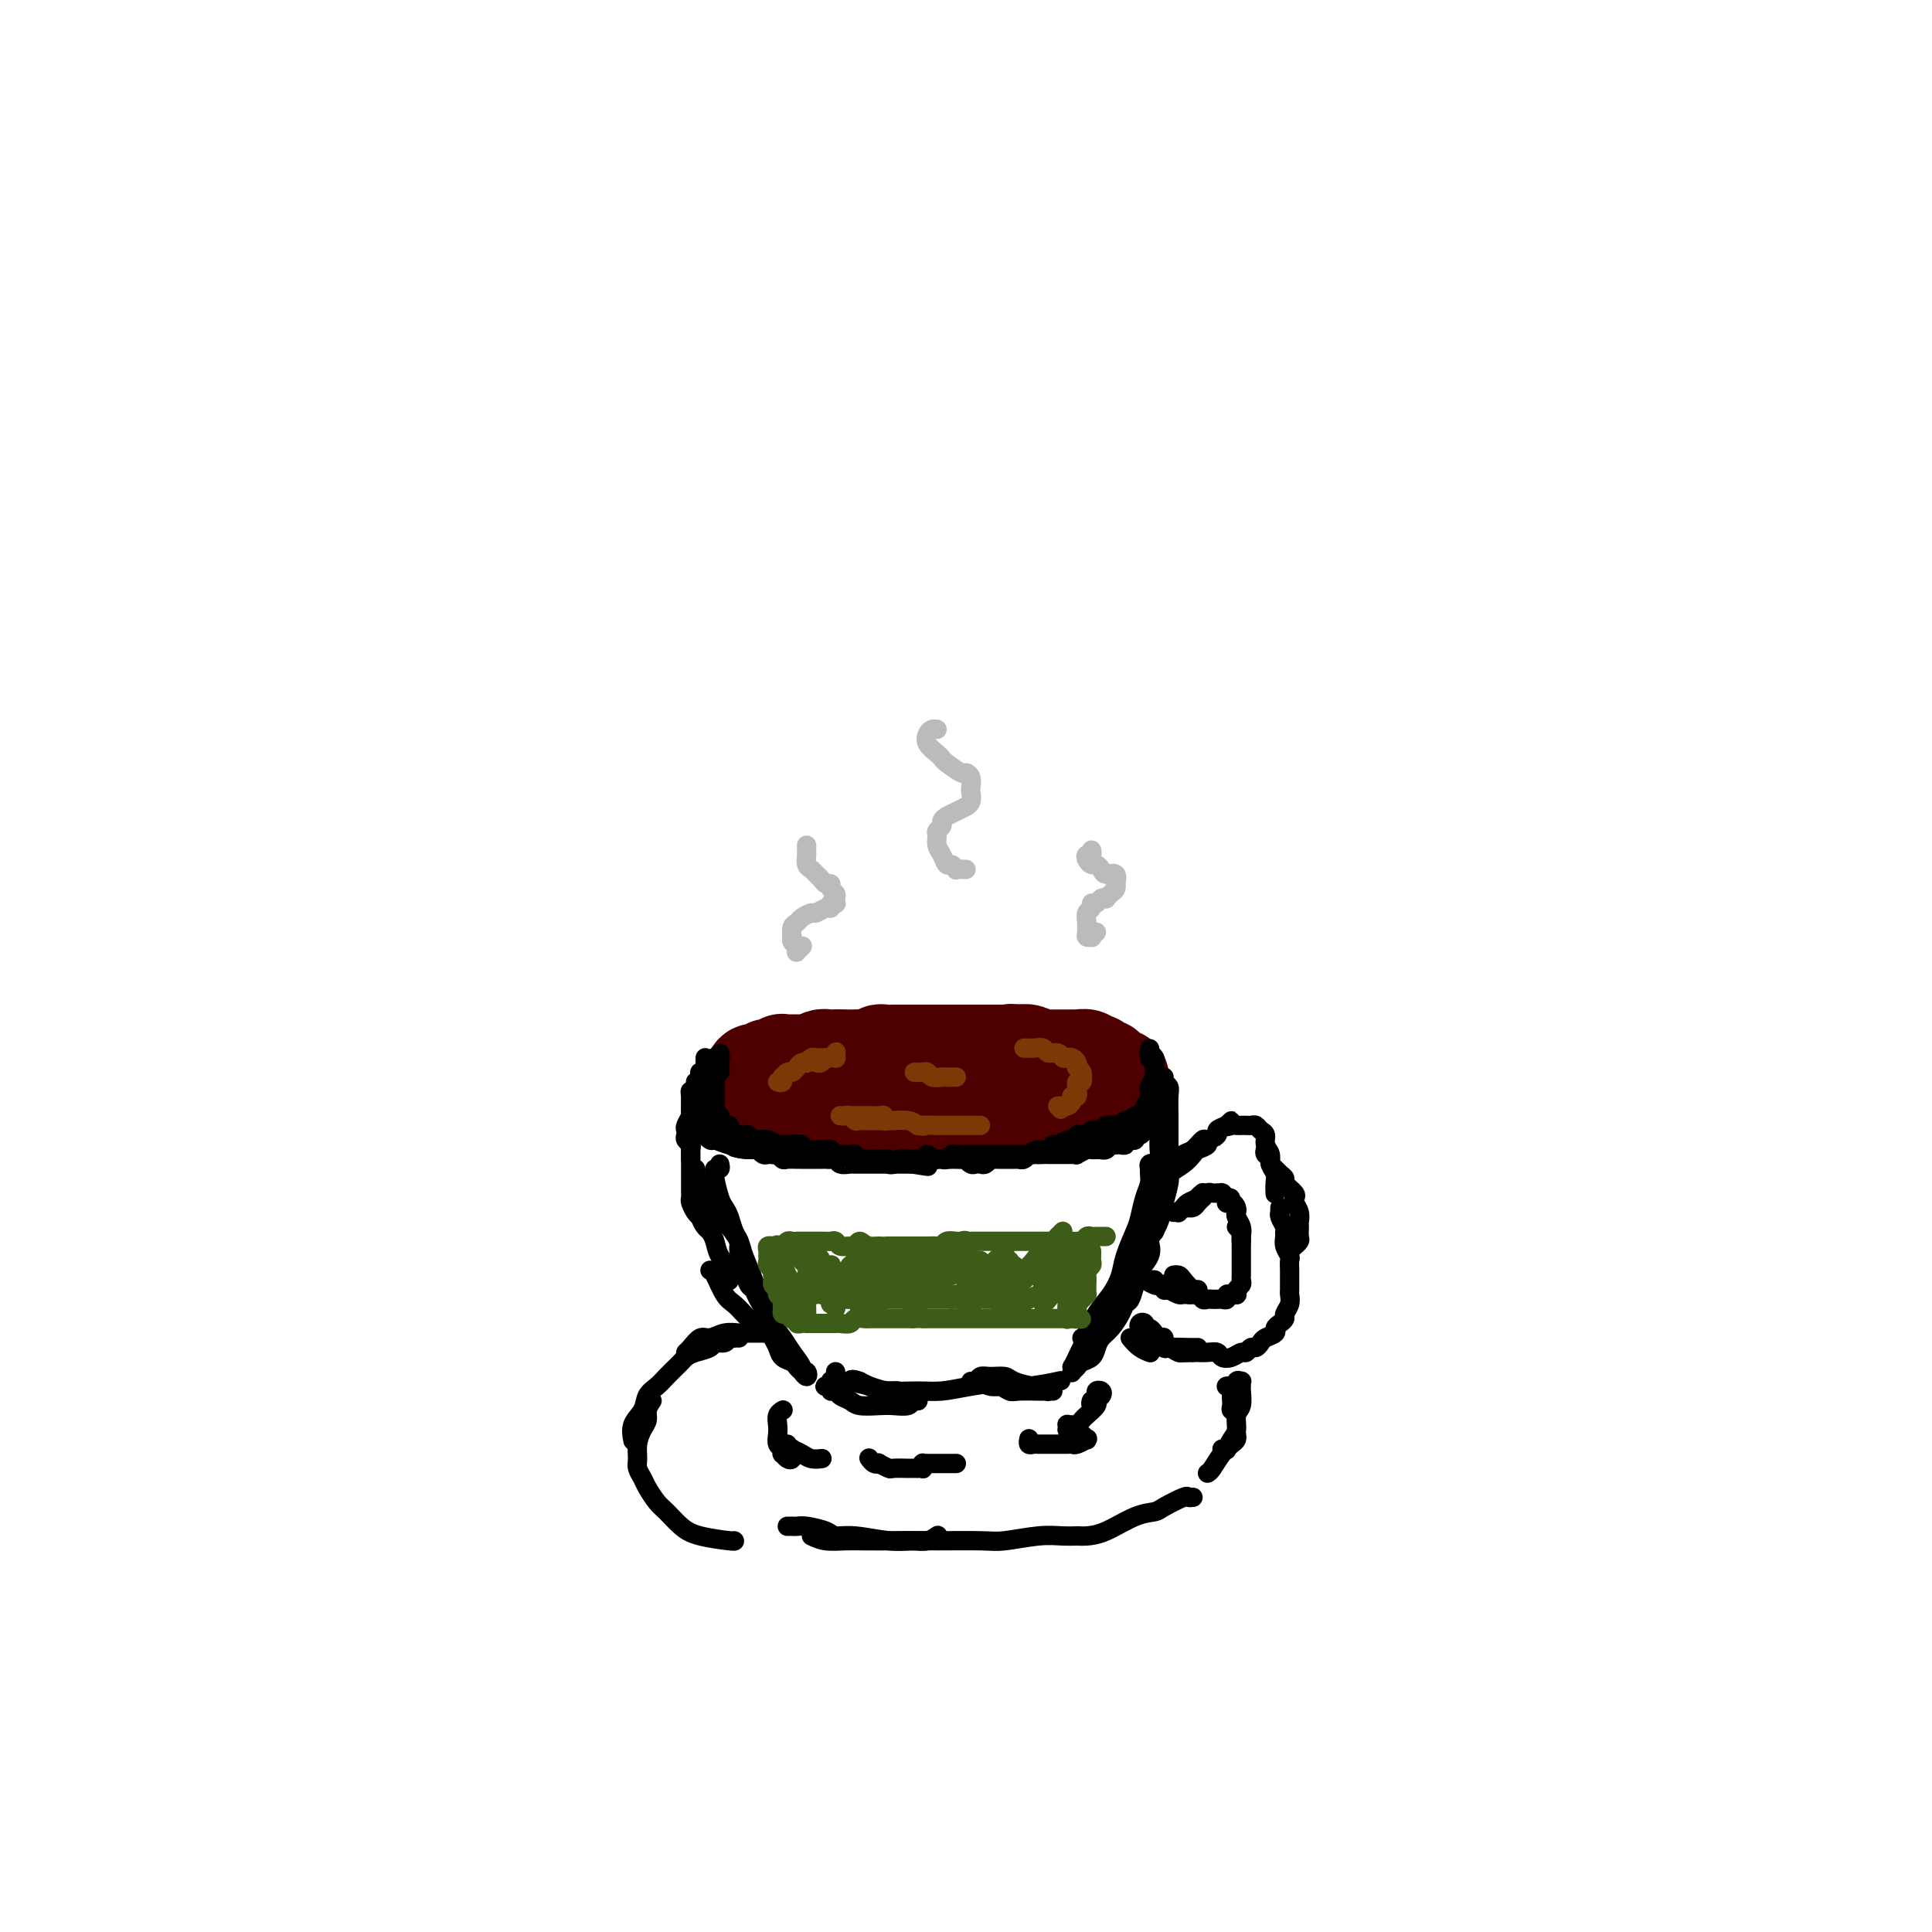 <svg viewBox='0 0 400 400' version='1.1' xmlns='http://www.w3.org/2000/svg' xmlns:xlink='http://www.w3.org/1999/xlink'><g fill='none' stroke='#4E0000' stroke-width='20' stroke-linecap='round' stroke-linejoin='round'><path d='M155,230c-0.081,0.000 -0.161,0.000 0,0c0.161,-0.000 0.564,-0.000 1,0c0.436,0.000 0.904,0.000 1,0c0.096,-0.000 -0.182,-0.000 0,0c0.182,0.000 0.823,0.000 1,0c0.177,-0.000 -0.111,-0.000 0,0c0.111,0.000 0.621,0.000 1,0c0.379,-0.000 0.626,-0.000 1,0c0.374,0.000 0.874,0.000 1,0c0.126,-0.000 -0.121,-0.000 0,0c0.121,0.000 0.610,0.000 1,0c0.390,-0.000 0.682,-0.001 1,0c0.318,0.001 0.663,0.004 1,0c0.337,-0.004 0.668,-0.015 1,0c0.332,0.015 0.666,0.057 1,0c0.334,-0.057 0.666,-0.211 1,0c0.334,0.211 0.668,0.789 1,1c0.332,0.211 0.663,0.057 1,0c0.337,-0.057 0.682,-0.015 1,0c0.318,0.015 0.610,0.004 1,0c0.390,-0.004 0.878,-0.001 1,0c0.122,0.001 -0.122,0.000 0,0c0.122,-0.000 0.610,-0.000 1,0c0.390,0.000 0.682,0.000 1,0c0.318,-0.000 0.663,-0.000 1,0c0.337,0.000 0.667,0.000 1,0c0.333,-0.000 0.669,-0.000 1,0c0.331,0.000 0.656,0.000 1,0c0.344,-0.000 0.708,-0.000 1,0c0.292,0.000 0.512,0.000 1,0c0.488,-0.000 1.244,-0.000 2,0'/><path d='M182,231c4.356,0.155 1.744,0.041 1,0c-0.744,-0.041 0.378,-0.010 1,0c0.622,0.010 0.744,-0.001 1,0c0.256,0.001 0.647,0.014 1,0c0.353,-0.014 0.668,-0.056 1,0c0.332,0.056 0.680,0.211 1,0c0.320,-0.211 0.610,-0.789 1,-1c0.390,-0.211 0.878,-0.057 1,0c0.122,0.057 -0.122,0.015 0,0c0.122,-0.015 0.611,-0.004 1,0c0.389,0.004 0.678,0.001 1,0c0.322,-0.001 0.678,-0.000 1,0c0.322,0.000 0.612,0.000 1,0c0.388,-0.000 0.876,-0.000 1,0c0.124,0.000 -0.117,0.000 0,0c0.117,-0.000 0.591,-0.000 1,0c0.409,0.000 0.754,0.000 1,0c0.246,-0.000 0.394,-0.000 1,0c0.606,0.000 1.669,0.000 2,0c0.331,-0.000 -0.070,-0.000 0,0c0.070,0.000 0.611,0.000 1,0c0.389,-0.000 0.625,-0.000 1,0c0.375,0.000 0.889,0.000 1,0c0.111,-0.000 -0.183,-0.000 0,0c0.183,0.000 0.841,0.000 1,0c0.159,-0.000 -0.181,-0.000 0,0c0.181,0.000 0.884,0.000 1,0c0.116,-0.000 -0.353,-0.000 0,0c0.353,0.000 1.530,0.000 2,0c0.470,-0.000 0.235,-0.000 0,0'/><path d='M207,230c4.106,-0.154 1.870,-0.040 1,0c-0.870,0.040 -0.374,0.007 0,0c0.374,-0.007 0.625,0.012 1,0c0.375,-0.012 0.874,-0.056 1,0c0.126,0.056 -0.122,0.211 0,0c0.122,-0.211 0.615,-0.789 1,-1c0.385,-0.211 0.663,-0.057 1,0c0.337,0.057 0.733,0.015 1,0c0.267,-0.015 0.405,-0.004 1,0c0.595,0.004 1.647,0.001 2,0c0.353,-0.001 0.006,-0.001 0,0c-0.006,0.001 0.328,0.001 1,0c0.672,-0.001 1.682,-0.004 2,0c0.318,0.004 -0.054,0.015 0,0c0.054,-0.015 0.535,-0.057 1,0c0.465,0.057 0.913,0.211 1,0c0.087,-0.211 -0.188,-0.789 0,-1c0.188,-0.211 0.838,-0.057 1,0c0.162,0.057 -0.163,0.015 0,0c0.163,-0.015 0.813,-0.003 1,0c0.187,0.003 -0.089,-0.003 0,0c0.089,0.003 0.545,0.015 1,0c0.455,-0.015 0.911,-0.057 1,0c0.089,0.057 -0.187,0.211 0,0c0.187,-0.211 0.838,-0.789 1,-1c0.162,-0.211 -0.165,-0.057 0,0c0.165,0.057 0.820,0.015 1,0c0.180,-0.015 -0.117,-0.004 0,0c0.117,0.004 0.647,0.001 1,0c0.353,-0.001 0.529,-0.000 1,0c0.471,0.000 1.235,0.000 2,0'/><path d='M231,227c3.652,-0.686 0.782,-0.901 0,-1c-0.782,-0.099 0.522,-0.083 1,0c0.478,0.083 0.128,0.234 0,0c-0.128,-0.234 -0.033,-0.851 0,-1c0.033,-0.149 0.006,0.171 0,0c-0.006,-0.171 0.010,-0.835 0,-1c-0.010,-0.165 -0.045,0.167 0,0c0.045,-0.167 0.170,-0.833 0,-1c-0.170,-0.167 -0.637,0.167 -1,0c-0.363,-0.167 -0.623,-0.833 -1,-1c-0.377,-0.167 -0.871,0.166 -1,0c-0.129,-0.166 0.106,-0.829 0,-1c-0.106,-0.171 -0.555,0.151 -1,0c-0.445,-0.151 -0.888,-0.776 -1,-1c-0.112,-0.224 0.107,-0.046 0,0c-0.107,0.046 -0.540,-0.040 -1,0c-0.460,0.040 -0.945,0.207 -1,0c-0.055,-0.207 0.322,-0.788 0,-1c-0.322,-0.212 -1.343,-0.057 -2,0c-0.657,0.057 -0.948,0.015 -1,0c-0.052,-0.015 0.137,-0.004 0,0c-0.137,0.004 -0.600,0.001 -1,0c-0.400,-0.001 -0.736,0.001 -1,0c-0.264,-0.001 -0.455,-0.004 -1,0c-0.545,0.004 -1.444,0.015 -2,0c-0.556,-0.015 -0.767,-0.056 -1,0c-0.233,0.056 -0.486,0.207 -1,0c-0.514,-0.207 -1.290,-0.774 -2,-1c-0.710,-0.226 -1.355,-0.113 -2,0'/><path d='M211,218c-2.714,-0.309 -1.499,-0.083 -1,0c0.499,0.083 0.284,0.022 0,0c-0.284,-0.022 -0.636,-0.006 -1,0c-0.364,0.006 -0.742,0.002 -1,0c-0.258,-0.002 -0.398,-0.000 -1,0c-0.602,0.000 -1.666,0.000 -2,0c-0.334,-0.000 0.061,-0.000 0,0c-0.061,0.000 -0.579,0.000 -1,0c-0.421,-0.000 -0.745,-0.000 -1,0c-0.255,0.000 -0.439,0.000 -1,0c-0.561,-0.000 -1.497,-0.000 -2,0c-0.503,0.000 -0.572,0.000 -1,0c-0.428,-0.000 -1.214,0.000 -2,0c-0.786,-0.000 -1.571,-0.000 -2,0c-0.429,0.000 -0.501,0.000 -1,0c-0.499,-0.000 -1.424,-0.000 -2,0c-0.576,0.000 -0.802,0.000 -1,0c-0.198,-0.000 -0.366,-0.000 -1,0c-0.634,0.000 -1.732,0.000 -2,0c-0.268,-0.000 0.294,-0.001 0,0c-0.294,0.001 -1.443,0.004 -2,0c-0.557,-0.004 -0.520,-0.015 -1,0c-0.480,0.015 -1.476,0.057 -2,0c-0.524,-0.057 -0.574,-0.211 -1,0c-0.426,0.211 -1.227,0.789 -2,1c-0.773,0.211 -1.516,0.057 -2,0c-0.484,-0.057 -0.707,-0.015 -1,0c-0.293,0.015 -0.656,0.004 -1,0c-0.344,-0.004 -0.670,-0.001 -1,0c-0.330,0.001 -0.665,0.001 -1,0'/><path d='M174,219c-5.904,0.156 -2.164,0.046 -1,0c1.164,-0.046 -0.248,-0.026 -1,0c-0.752,0.026 -0.846,0.060 -1,0c-0.154,-0.060 -0.370,-0.212 -1,0c-0.630,0.212 -1.675,0.789 -2,1c-0.325,0.211 0.069,0.056 0,0c-0.069,-0.056 -0.601,-0.015 -1,0c-0.399,0.015 -0.666,0.003 -1,0c-0.334,-0.003 -0.733,0.003 -1,0c-0.267,-0.003 -0.400,-0.015 -1,0c-0.600,0.015 -1.667,0.057 -2,0c-0.333,-0.057 0.070,-0.212 0,0c-0.070,0.212 -0.611,0.793 -1,1c-0.389,0.207 -0.625,0.041 -1,0c-0.375,-0.041 -0.889,0.041 -1,0c-0.111,-0.041 0.182,-0.207 0,0c-0.182,0.207 -0.837,0.786 -1,1c-0.163,0.214 0.167,0.061 0,0c-0.167,-0.061 -0.829,-0.032 -1,0c-0.171,0.032 0.151,0.065 0,0c-0.151,-0.065 -0.773,-0.228 -1,0c-0.227,0.228 -0.057,0.849 0,1c0.057,0.151 0.001,-0.166 0,0c-0.001,0.166 0.052,0.815 0,1c-0.052,0.185 -0.210,-0.094 0,0c0.210,0.094 0.788,0.561 1,1c0.212,0.439 0.057,0.849 0,1c-0.057,0.151 -0.016,0.043 0,0c0.016,-0.043 0.008,-0.022 0,0'/><path d='M157,226c0.381,0.842 0.833,0.947 1,1c0.167,0.053 0.048,0.053 0,0c-0.048,-0.053 -0.027,-0.158 0,0c0.027,0.158 0.059,0.578 0,1c-0.059,0.422 -0.208,0.845 0,1c0.208,0.155 0.773,0.042 1,0c0.227,-0.042 0.118,-0.012 0,0c-0.118,0.012 -0.244,0.007 0,0c0.244,-0.007 0.856,-0.016 1,0c0.144,0.016 -0.182,0.057 0,0c0.182,-0.057 0.872,-0.211 1,0c0.128,0.211 -0.306,0.789 0,1c0.306,0.211 1.352,0.057 2,0c0.648,-0.057 0.900,-0.016 1,0c0.100,0.016 0.050,0.008 0,0'/></g>
<g fill='none' stroke='#000000' stroke-width='4' stroke-linecap='round' stroke-linejoin='round'><path d='M149,219c0.114,-0.004 0.228,-0.008 0,0c-0.228,0.008 -0.797,0.029 -1,0c-0.203,-0.029 -0.040,-0.107 0,0c0.040,0.107 -0.042,0.399 0,1c0.042,0.601 0.207,1.512 0,2c-0.207,0.488 -0.787,0.553 -1,1c-0.213,0.447 -0.058,1.275 0,2c0.058,0.725 0.019,1.346 0,2c-0.019,0.654 -0.019,1.341 0,2c0.019,0.659 0.058,1.292 0,2c-0.058,0.708 -0.212,1.492 0,2c0.212,0.508 0.789,0.740 1,1c0.211,0.260 0.057,0.547 0,1c-0.057,0.453 -0.015,1.070 0,1c0.015,-0.070 0.004,-0.829 0,-1c-0.004,-0.171 -0.001,0.246 0,0c0.001,-0.246 0.000,-1.154 0,-2c-0.000,-0.846 -0.000,-1.630 0,-2c0.000,-0.370 0.000,-0.326 0,-1c-0.000,-0.674 -0.000,-2.066 0,-3c0.000,-0.934 0.000,-1.410 0,-2c-0.000,-0.590 -0.000,-1.295 0,-2'/><path d='M148,223c0.226,-2.134 0.792,-0.969 1,-1c0.208,-0.031 0.057,-1.258 0,-2c-0.057,-0.742 -0.019,-0.998 0,-1c0.019,-0.002 0.019,0.250 0,0c-0.019,-0.250 -0.058,-1.002 0,-1c0.058,0.002 0.212,0.759 0,1c-0.212,0.241 -0.789,-0.034 -1,0c-0.211,0.034 -0.057,0.376 0,1c0.057,0.624 0.015,1.528 0,2c-0.015,0.472 -0.004,0.511 0,1c0.004,0.489 0.000,1.426 0,2c-0.000,0.574 0.004,0.784 0,1c-0.004,0.216 -0.015,0.439 0,1c0.015,0.561 0.054,1.461 0,2c-0.054,0.539 -0.203,0.717 0,1c0.203,0.283 0.759,0.672 1,1c0.241,0.328 0.169,0.595 0,1c-0.169,0.405 -0.434,0.950 0,1c0.434,0.050 1.565,-0.393 2,0c0.435,0.393 0.172,1.622 0,2c-0.172,0.378 -0.252,-0.096 0,0c0.252,0.096 0.837,0.762 1,1c0.163,0.238 -0.097,0.050 0,0c0.097,-0.050 0.551,0.039 1,0c0.449,-0.039 0.894,-0.206 1,0c0.106,0.206 -0.125,0.786 0,1c0.125,0.214 0.607,0.061 1,0c0.393,-0.061 0.696,-0.031 1,0'/><path d='M156,237c1.245,0.774 0.858,0.207 1,0c0.142,-0.207 0.811,-0.056 1,0c0.189,0.056 -0.104,0.015 0,0c0.104,-0.015 0.605,-0.004 1,0c0.395,0.004 0.683,0.001 1,0c0.317,-0.001 0.663,-0.002 1,0c0.337,0.002 0.666,0.005 1,0c0.334,-0.005 0.674,-0.019 1,0c0.326,0.019 0.639,0.072 1,0c0.361,-0.072 0.769,-0.268 1,0c0.231,0.268 0.284,1.001 0,1c-0.284,-0.001 -0.905,-0.736 -1,-1c-0.095,-0.264 0.336,-0.057 0,0c-0.336,0.057 -1.438,-0.036 -2,0c-0.562,0.036 -0.584,0.202 -1,0c-0.416,-0.202 -1.225,-0.772 -2,-1c-0.775,-0.228 -1.517,-0.114 -2,0c-0.483,0.114 -0.706,0.227 -1,0c-0.294,-0.227 -0.658,-0.793 -1,-1c-0.342,-0.207 -0.662,-0.056 -1,0c-0.338,0.056 -0.694,0.015 -1,0c-0.306,-0.015 -0.563,-0.004 -1,0c-0.437,0.004 -1.055,0.001 -1,0c0.055,-0.001 0.784,-0.000 1,0c0.216,0.000 -0.081,0.000 0,0c0.081,-0.000 0.541,-0.000 1,0'/><path d='M153,235c-1.909,-0.369 -0.680,-0.291 0,0c0.680,0.291 0.812,0.796 1,1c0.188,0.204 0.430,0.107 1,0c0.570,-0.107 1.466,-0.225 2,0c0.534,0.225 0.705,0.792 1,1c0.295,0.208 0.713,0.056 1,0c0.287,-0.056 0.444,-0.016 1,0c0.556,0.016 1.510,0.008 2,0c0.490,-0.008 0.516,-0.016 1,0c0.484,0.016 1.425,0.057 2,0c0.575,-0.057 0.784,-0.211 1,0c0.216,0.211 0.439,0.788 1,1c0.561,0.212 1.460,0.061 2,0c0.540,-0.061 0.721,-0.030 1,0c0.279,0.030 0.656,0.061 1,0c0.344,-0.061 0.655,-0.214 1,0c0.345,0.214 0.722,0.793 1,1c0.278,0.207 0.456,0.041 1,0c0.544,-0.041 1.455,0.041 2,0c0.545,-0.041 0.726,-0.207 1,0c0.274,0.207 0.641,0.786 1,1c0.359,0.214 0.708,0.061 1,0c0.292,-0.061 0.526,-0.030 1,0c0.474,0.030 1.188,0.061 2,0c0.812,-0.061 1.723,-0.212 2,0c0.277,0.212 -0.081,0.789 0,1c0.081,0.211 0.599,0.057 1,0c0.401,-0.057 0.685,-0.015 1,0c0.315,0.015 0.662,0.004 1,0c0.338,-0.004 0.668,-0.001 1,0c0.332,0.001 0.666,0.001 1,0'/><path d='M189,241c5.733,0.933 2.066,0.264 1,0c-1.066,-0.264 0.470,-0.123 1,0c0.530,0.123 0.054,0.229 0,0c-0.054,-0.229 0.314,-0.793 1,-1c0.686,-0.207 1.690,-0.055 2,0c0.310,0.055 -0.073,0.015 0,0c0.073,-0.015 0.602,-0.004 1,0c0.398,0.004 0.666,-0.000 1,0c0.334,0.000 0.733,0.004 1,0c0.267,-0.004 0.400,-0.015 1,0c0.600,0.015 1.666,0.056 2,0c0.334,-0.056 -0.066,-0.210 0,0c0.066,0.210 0.596,0.785 1,1c0.404,0.215 0.682,0.072 1,0c0.318,-0.072 0.677,-0.072 1,0c0.323,0.072 0.611,0.215 1,0c0.389,-0.215 0.879,-0.790 1,-1c0.121,-0.210 -0.126,-0.056 0,0c0.126,0.056 0.626,0.015 1,0c0.374,-0.015 0.621,-0.004 1,0c0.379,0.004 0.890,0.001 1,0c0.110,-0.001 -0.182,-0.000 0,0c0.182,0.000 0.837,0.000 1,0c0.163,-0.000 -0.167,-0.000 0,0c0.167,0.000 0.832,0.001 1,0c0.168,-0.001 -0.162,-0.004 0,0c0.162,0.004 0.817,0.015 1,0c0.183,-0.015 -0.106,-0.056 0,0c0.106,0.056 0.605,0.207 1,0c0.395,-0.207 0.684,-0.774 1,-1c0.316,-0.226 0.658,-0.113 1,0'/><path d='M214,239c4.042,-0.309 1.646,-0.083 1,0c-0.646,0.083 0.458,0.022 1,0c0.542,-0.022 0.523,-0.006 1,0c0.477,0.006 1.451,0.002 2,0c0.549,-0.002 0.673,-0.001 1,0c0.327,0.001 0.856,0.001 1,0c0.144,-0.001 -0.098,-0.004 0,0c0.098,0.004 0.537,0.015 1,0c0.463,-0.015 0.951,-0.057 1,0c0.049,0.057 -0.342,0.211 0,0c0.342,-0.211 1.416,-0.789 2,-1c0.584,-0.211 0.677,-0.057 1,0c0.323,0.057 0.874,0.016 1,0c0.126,-0.016 -0.174,-0.008 0,0c0.174,0.008 0.821,0.016 1,0c0.179,-0.016 -0.111,-0.057 0,0c0.111,0.057 0.622,0.211 1,0c0.378,-0.211 0.622,-0.789 1,-1c0.378,-0.211 0.890,-0.056 1,0c0.110,0.056 -0.182,0.011 0,0c0.182,-0.011 0.837,0.011 1,0c0.163,-0.011 -0.168,-0.056 0,0c0.168,0.056 0.834,0.212 1,0c0.166,-0.212 -0.166,-0.793 0,-1c0.166,-0.207 0.832,-0.041 1,0c0.168,0.041 -0.162,-0.044 0,0c0.162,0.044 0.817,0.218 1,0c0.183,-0.218 -0.104,-0.828 0,-1c0.104,-0.172 0.601,0.094 1,0c0.399,-0.094 0.699,-0.547 1,-1'/><path d='M237,234c3.497,-0.996 0.740,-0.985 0,-1c-0.740,-0.015 0.538,-0.055 1,0c0.462,0.055 0.110,0.207 0,0c-0.110,-0.207 0.023,-0.772 0,-1c-0.023,-0.228 -0.202,-0.118 0,0c0.202,0.118 0.786,0.243 1,0c0.214,-0.243 0.057,-0.854 0,-1c-0.057,-0.146 -0.015,0.172 0,0c0.015,-0.172 0.004,-0.833 0,-1c-0.004,-0.167 -0.001,0.162 0,0c0.001,-0.162 0.000,-0.813 0,-1c-0.000,-0.187 -0.000,0.090 0,0c0.000,-0.090 0.000,-0.549 0,-1c-0.000,-0.451 -0.000,-0.896 0,-1c0.000,-0.104 0.000,0.131 0,0c-0.000,-0.131 -0.000,-0.628 0,-1c0.000,-0.372 -0.000,-0.620 0,-1c0.000,-0.380 0.000,-0.891 0,-1c-0.000,-0.109 -0.000,0.183 0,0c0.000,-0.183 0.000,-0.841 0,-1c-0.000,-0.159 -0.000,0.183 0,0c0.000,-0.183 0.001,-0.889 0,-1c-0.001,-0.111 -0.004,0.373 0,0c0.004,-0.373 0.015,-1.602 0,-2c-0.015,-0.398 -0.057,0.037 0,0c0.057,-0.037 0.211,-0.546 0,-1c-0.211,-0.454 -0.788,-0.853 -1,-1c-0.212,-0.147 -0.061,-0.042 0,0c0.061,0.042 0.030,0.021 0,0'/><path d='M238,218c0.094,-2.220 -0.170,0.230 0,1c0.170,0.770 0.774,-0.141 1,0c0.226,0.141 0.075,1.333 0,2c-0.075,0.667 -0.073,0.809 0,1c0.073,0.191 0.217,0.432 0,1c-0.217,0.568 -0.794,1.462 -1,2c-0.206,0.538 -0.040,0.721 0,1c0.040,0.279 -0.045,0.653 0,1c0.045,0.347 0.219,0.666 0,1c-0.219,0.334 -0.832,0.682 -1,1c-0.168,0.318 0.110,0.606 0,1c-0.110,0.394 -0.607,0.894 -1,1c-0.393,0.106 -0.682,-0.182 -1,0c-0.318,0.182 -0.666,0.832 -1,1c-0.334,0.168 -0.653,-0.148 -1,0c-0.347,0.148 -0.723,0.758 -1,1c-0.277,0.242 -0.455,0.116 -1,0c-0.545,-0.116 -1.455,-0.224 -2,0c-0.545,0.224 -0.723,0.778 -1,1c-0.277,0.222 -0.651,0.111 -1,0c-0.349,-0.111 -0.671,-0.222 -1,0c-0.329,0.222 -0.665,0.776 -1,1c-0.335,0.224 -0.671,0.117 -1,0c-0.329,-0.117 -0.652,-0.242 -1,0c-0.348,0.242 -0.723,0.853 -1,1c-0.277,0.147 -0.458,-0.171 -1,0c-0.542,0.171 -1.444,0.829 -2,1c-0.556,0.171 -0.765,-0.146 -1,0c-0.235,0.146 -0.496,0.756 -1,1c-0.504,0.244 -1.252,0.122 -2,0'/><path d='M215,238c-3.428,1.309 -1.497,1.083 -1,1c0.497,-0.083 -0.440,-0.022 -1,0c-0.560,0.022 -0.741,0.006 -1,0c-0.259,-0.006 -0.594,-0.002 -1,0c-0.406,0.002 -0.883,0.000 -1,0c-0.117,-0.000 0.127,-0.000 0,0c-0.127,0.000 -0.626,0.000 -1,0c-0.374,-0.000 -0.625,-0.000 -1,0c-0.375,0.000 -0.875,0.000 -1,0c-0.125,-0.000 0.125,-0.000 0,0c-0.125,0.000 -0.625,0.000 -1,0c-0.375,-0.000 -0.626,-0.000 -1,0c-0.374,0.000 -0.870,0.000 -1,0c-0.130,-0.000 0.106,-0.000 0,0c-0.106,0.000 -0.553,0.000 -1,0c-0.447,-0.000 -0.893,-0.000 -1,0c-0.107,0.000 0.126,0.000 0,0c-0.126,-0.000 -0.611,-0.001 -1,0c-0.389,0.001 -0.682,0.004 -1,0c-0.318,-0.004 -0.663,-0.015 -1,0c-0.337,0.015 -0.668,0.056 -1,0c-0.332,-0.056 -0.666,-0.210 -1,0c-0.334,0.210 -0.667,0.784 -1,1c-0.333,0.216 -0.667,0.076 -1,0c-0.333,-0.076 -0.667,-0.087 -1,0c-0.333,0.087 -0.667,0.272 -1,0c-0.333,-0.272 -0.667,-1.001 -1,-1c-0.333,0.001 -0.667,0.731 -1,1c-0.333,0.269 -0.667,0.077 -1,0c-0.333,-0.077 -0.667,-0.038 -1,0'/><path d='M189,240c-4.140,0.326 -1.491,0.140 -1,0c0.491,-0.140 -1.177,-0.234 -2,0c-0.823,0.234 -0.802,0.795 -1,1c-0.198,0.205 -0.615,0.055 -1,0c-0.385,-0.055 -0.738,-0.015 -1,0c-0.262,0.015 -0.434,0.004 -1,0c-0.566,-0.004 -1.527,-0.001 -2,0c-0.473,0.001 -0.459,0.001 -1,0c-0.541,-0.001 -1.636,-0.004 -2,0c-0.364,0.004 0.005,0.015 0,0c-0.005,-0.015 -0.382,-0.057 -1,0c-0.618,0.057 -1.475,0.211 -2,0c-0.525,-0.211 -0.717,-0.789 -1,-1c-0.283,-0.211 -0.657,-0.057 -1,0c-0.343,0.057 -0.655,0.015 -1,0c-0.345,-0.015 -0.721,-0.004 -1,0c-0.279,0.004 -0.460,0.001 -1,0c-0.540,-0.001 -1.440,0.001 -2,0c-0.560,-0.001 -0.780,-0.004 -1,0c-0.220,0.004 -0.440,0.015 -1,0c-0.560,-0.015 -1.459,-0.057 -2,0c-0.541,0.057 -0.722,0.212 -1,0c-0.278,-0.212 -0.653,-0.793 -1,-1c-0.347,-0.207 -0.667,-0.041 -1,0c-0.333,0.041 -0.681,-0.041 -1,0c-0.319,0.041 -0.610,0.207 -1,0c-0.390,-0.207 -0.878,-0.788 -1,-1c-0.122,-0.212 0.121,-0.057 0,0c-0.121,0.057 -0.606,0.016 -1,0c-0.394,-0.016 -0.697,-0.008 -1,0'/><path d='M155,238c-5.498,-0.537 -2.243,-0.880 -1,-1c1.243,-0.120 0.473,-0.018 0,0c-0.473,0.018 -0.649,-0.047 -1,0c-0.351,0.047 -0.878,0.205 -1,0c-0.122,-0.205 0.161,-0.772 0,-1c-0.161,-0.228 -0.765,-0.117 -1,0c-0.235,0.117 -0.102,0.239 0,0c0.102,-0.239 0.172,-0.838 0,-1c-0.172,-0.162 -0.586,0.115 -1,0c-0.414,-0.115 -0.828,-0.622 -1,-1c-0.172,-0.378 -0.102,-0.626 0,-1c0.102,-0.374 0.237,-0.873 0,-1c-0.237,-0.127 -0.847,0.117 -1,0c-0.153,-0.117 0.151,-0.595 0,-1c-0.151,-0.405 -0.759,-0.739 -1,-1c-0.241,-0.261 -0.117,-0.451 0,-1c0.117,-0.549 0.228,-1.458 0,-2c-0.228,-0.542 -0.794,-0.719 -1,-1c-0.206,-0.281 -0.051,-0.668 0,-1c0.051,-0.332 -0.001,-0.610 0,-1c0.001,-0.390 0.054,-0.893 0,-1c-0.054,-0.107 -0.214,0.181 0,0c0.214,-0.181 0.803,-0.830 1,-1c0.197,-0.170 0.001,0.140 0,0c-0.001,-0.140 0.192,-0.730 0,-1c-0.192,-0.270 -0.769,-0.220 -1,0c-0.231,0.220 -0.115,0.610 0,1'/><path d='M146,222c-0.095,-1.285 0.167,-0.496 0,0c-0.167,0.496 -0.763,0.699 -1,1c-0.237,0.301 -0.116,0.700 0,1c0.116,0.300 0.226,0.500 0,1c-0.226,0.500 -0.788,1.300 -1,2c-0.212,0.700 -0.073,1.299 0,2c0.073,0.701 0.079,1.502 0,2c-0.079,0.498 -0.244,0.693 0,1c0.244,0.307 0.897,0.727 1,1c0.103,0.273 -0.345,0.398 0,1c0.345,0.602 1.485,1.681 2,2c0.515,0.319 0.407,-0.121 1,0c0.593,0.121 1.886,0.803 3,1c1.114,0.197 2.050,-0.091 3,0c0.950,0.091 1.914,0.560 3,1c1.086,0.440 2.292,0.849 3,1c0.708,0.151 0.916,0.043 1,0c0.084,-0.043 0.042,-0.022 0,0'/><path d='M146,219c-0.002,0.417 -0.004,0.834 0,1c0.004,0.166 0.015,0.083 0,0c-0.015,-0.083 -0.056,-0.164 0,0c0.056,0.164 0.208,0.572 0,1c-0.208,0.428 -0.778,0.874 -1,1c-0.222,0.126 -0.098,-0.069 0,0c0.098,0.069 0.170,0.404 0,1c-0.170,0.596 -0.582,1.455 -1,2c-0.418,0.545 -0.843,0.775 -1,1c-0.157,0.225 -0.046,0.445 0,1c0.046,0.555 0.026,1.444 0,2c-0.026,0.556 -0.059,0.779 0,1c0.059,0.221 0.211,0.440 0,1c-0.211,0.560 -0.785,1.459 -1,2c-0.215,0.541 -0.072,0.722 0,1c0.072,0.278 0.072,0.652 0,1c-0.072,0.348 -0.215,0.671 0,1c0.215,0.329 0.790,0.663 1,1c0.210,0.337 0.056,0.678 0,1c-0.056,0.322 -0.015,0.625 0,1c0.015,0.375 0.004,0.821 0,1c-0.004,0.179 -0.002,0.089 0,0'/><path d='M144,224c0.113,0.297 0.226,0.594 0,1c-0.226,0.406 -0.793,0.920 -1,1c-0.207,0.080 -0.056,-0.274 0,0c0.056,0.274 0.015,1.177 0,2c-0.015,0.823 -0.004,1.567 0,2c0.004,0.433 0.001,0.553 0,1c-0.001,0.447 -0.000,1.219 0,2c0.000,0.781 0.000,1.572 0,2c-0.000,0.428 -0.000,0.495 0,1c0.000,0.505 0.000,1.448 0,2c-0.000,0.552 0.000,0.714 0,1c-0.000,0.286 -0.000,0.696 0,1c0.000,0.304 0.000,0.501 0,1c-0.000,0.499 -0.001,1.298 0,2c0.001,0.702 0.003,1.305 0,2c-0.003,0.695 -0.012,1.481 0,2c0.012,0.519 0.045,0.770 0,1c-0.045,0.230 -0.170,0.440 0,1c0.170,0.560 0.633,1.470 1,2c0.367,0.530 0.637,0.681 1,1c0.363,0.319 0.818,0.805 1,1c0.182,0.195 0.091,0.097 0,0'/><path d='M144,242c0.030,0.252 0.061,0.504 0,1c-0.061,0.496 -0.213,1.235 0,2c0.213,0.765 0.792,1.557 1,2c0.208,0.443 0.044,0.538 0,1c-0.044,0.462 0.030,1.292 0,2c-0.030,0.708 -0.164,1.295 0,2c0.164,0.705 0.626,1.529 1,2c0.374,0.471 0.661,0.589 1,1c0.339,0.411 0.732,1.116 1,2c0.268,0.884 0.412,1.948 1,3c0.588,1.052 1.620,2.091 2,3c0.380,0.909 0.109,1.688 0,2c-0.109,0.312 -0.054,0.156 0,0'/><path d='M147,263c0.245,0.018 0.490,0.037 1,1c0.510,0.963 1.286,2.871 2,4c0.714,1.129 1.367,1.478 2,2c0.633,0.522 1.247,1.218 2,2c0.753,0.782 1.644,1.652 2,2c0.356,0.348 0.178,0.174 0,0'/><path d='M149,241c0.115,0.453 0.230,0.905 0,1c-0.230,0.095 -0.805,-0.168 -1,0c-0.195,0.168 -0.011,0.768 0,1c0.011,0.232 -0.152,0.096 0,1c0.152,0.904 0.619,2.847 1,4c0.381,1.153 0.676,1.514 1,2c0.324,0.486 0.678,1.095 1,2c0.322,0.905 0.611,2.106 1,3c0.389,0.894 0.878,1.482 1,2c0.122,0.518 -0.122,0.968 0,2c0.122,1.032 0.611,2.647 1,4c0.389,1.353 0.678,2.446 1,3c0.322,0.554 0.678,0.571 1,1c0.322,0.429 0.611,1.270 1,2c0.389,0.730 0.878,1.350 1,2c0.122,0.650 -0.123,1.330 0,2c0.123,0.670 0.614,1.331 1,2c0.386,0.669 0.666,1.345 1,2c0.334,0.655 0.720,1.290 1,2c0.280,0.710 0.452,1.495 1,2c0.548,0.505 1.471,0.728 2,1c0.529,0.272 0.665,0.591 1,1c0.335,0.409 0.870,0.909 1,1c0.130,0.091 -0.146,-0.226 0,0c0.146,0.226 0.713,0.994 1,1c0.287,0.006 0.296,-0.750 0,-1c-0.296,-0.250 -0.895,0.006 -1,0c-0.105,-0.006 0.284,-0.272 0,-1c-0.284,-0.728 -1.241,-1.917 -2,-3c-0.759,-1.083 -1.320,-2.061 -2,-3c-0.680,-0.939 -1.480,-1.840 -2,-3c-0.520,-1.160 -0.760,-2.580 -1,-4'/><path d='M159,270c-1.660,-2.662 -1.809,-1.818 -2,-2c-0.191,-0.182 -0.422,-1.389 -1,-3c-0.578,-1.611 -1.503,-3.627 -2,-5c-0.497,-1.373 -0.568,-2.102 -1,-3c-0.432,-0.898 -1.226,-1.964 -2,-3c-0.774,-1.036 -1.527,-2.040 -2,-3c-0.473,-0.960 -0.666,-1.874 -1,-3c-0.334,-1.126 -0.810,-2.465 -1,-3c-0.190,-0.535 -0.095,-0.268 0,0'/><path d='M241,223c-0.113,0.342 -0.227,0.685 0,1c0.227,0.315 0.793,0.604 1,1c0.207,0.396 0.055,0.900 0,2c-0.055,1.100 -0.014,2.796 0,4c0.014,1.204 -0.000,1.917 0,3c0.000,1.083 0.014,2.537 0,4c-0.014,1.463 -0.056,2.934 0,4c0.056,1.066 0.211,1.728 0,3c-0.211,1.272 -0.789,3.153 -1,4c-0.211,0.847 -0.057,0.660 0,1c0.057,0.340 0.015,1.207 0,1c-0.015,-0.207 -0.004,-1.488 0,-2c0.004,-0.512 0.002,-0.256 0,0'/><path d='M240,231c0.001,0.350 0.001,0.700 0,1c-0.001,0.300 -0.004,0.552 0,1c0.004,0.448 0.016,1.094 0,2c-0.016,0.906 -0.060,2.073 0,3c0.060,0.927 0.224,1.615 0,3c-0.224,1.385 -0.837,3.466 -1,5c-0.163,1.534 0.126,2.522 0,4c-0.126,1.478 -0.665,3.446 -1,5c-0.335,1.554 -0.467,2.693 -1,4c-0.533,1.307 -1.467,2.781 -2,4c-0.533,1.219 -0.665,2.183 -1,3c-0.335,0.817 -0.873,1.487 -1,2c-0.127,0.513 0.158,0.869 0,1c-0.158,0.131 -0.759,0.037 -1,0c-0.241,-0.037 -0.120,-0.019 0,0'/><path d='M238,249c0.009,0.809 0.017,1.618 0,2c-0.017,0.382 -0.060,0.336 0,1c0.060,0.664 0.223,2.039 0,3c-0.223,0.961 -0.833,1.508 -1,2c-0.167,0.492 0.110,0.929 0,2c-0.110,1.071 -0.606,2.775 -1,4c-0.394,1.225 -0.686,1.970 -1,3c-0.314,1.030 -0.651,2.345 -1,3c-0.349,0.655 -0.710,0.651 -1,1c-0.290,0.349 -0.511,1.053 -1,2c-0.489,0.947 -1.248,2.138 -2,3c-0.752,0.862 -1.497,1.397 -2,2c-0.503,0.603 -0.766,1.275 -1,2c-0.234,0.725 -0.441,1.502 -1,2c-0.559,0.498 -1.470,0.718 -2,1c-0.530,0.282 -0.678,0.627 -1,1c-0.322,0.373 -0.816,0.775 -1,1c-0.184,0.225 -0.058,0.272 0,0c0.058,-0.272 0.046,-0.864 0,-1c-0.046,-0.136 -0.128,0.185 0,0c0.128,-0.185 0.465,-0.875 1,-2c0.535,-1.125 1.268,-2.684 2,-4c0.732,-1.316 1.461,-2.390 2,-3c0.539,-0.610 0.886,-0.758 2,-2c1.114,-1.242 2.995,-3.579 4,-5c1.005,-1.421 1.135,-1.927 2,-3c0.865,-1.073 2.464,-2.712 3,-4c0.536,-1.288 0.010,-2.225 0,-3c-0.010,-0.775 0.495,-1.387 1,-2'/><path d='M239,255c2.475,-4.911 0.663,-3.189 0,-3c-0.663,0.189 -0.178,-1.153 0,-2c0.178,-0.847 0.049,-1.197 0,-2c-0.049,-0.803 -0.017,-2.058 0,-3c0.017,-0.942 0.019,-1.570 0,-2c-0.019,-0.430 -0.058,-0.663 0,-1c0.058,-0.337 0.212,-0.778 0,-1c-0.212,-0.222 -0.792,-0.223 -1,0c-0.208,0.223 -0.045,0.672 0,1c0.045,0.328 -0.028,0.536 0,1c0.028,0.464 0.158,1.184 0,2c-0.158,0.816 -0.605,1.729 -1,3c-0.395,1.271 -0.738,2.899 -1,4c-0.262,1.101 -0.444,1.676 -1,3c-0.556,1.324 -1.486,3.398 -2,5c-0.514,1.602 -0.611,2.730 -1,4c-0.389,1.270 -1.071,2.680 -2,4c-0.929,1.320 -2.105,2.550 -3,4c-0.895,1.450 -1.510,3.121 -2,4c-0.490,0.879 -0.854,0.965 -1,1c-0.146,0.035 -0.073,0.017 0,0'/><path d='M173,284c-0.030,0.452 -0.061,0.905 0,1c0.061,0.095 0.213,-0.167 0,0c-0.213,0.167 -0.793,0.763 -1,1c-0.207,0.237 -0.043,0.116 0,0c0.043,-0.116 -0.037,-0.228 0,0c0.037,0.228 0.191,0.797 0,1c-0.191,0.203 -0.727,0.039 -1,0c-0.273,-0.039 -0.281,0.045 0,0c0.281,-0.045 0.852,-0.220 1,0c0.148,0.220 -0.128,0.833 0,1c0.128,0.167 0.660,-0.113 1,0c0.340,0.113 0.488,0.618 1,1c0.512,0.382 1.388,0.639 2,1c0.612,0.361 0.962,0.825 2,1c1.038,0.175 2.765,0.061 4,0c1.235,-0.061 1.977,-0.069 3,0c1.023,0.069 2.328,0.214 3,0c0.672,-0.214 0.712,-0.788 1,-1c0.288,-0.212 0.824,-0.061 1,0c0.176,0.061 -0.008,0.031 0,0c0.008,-0.031 0.207,-0.065 0,0c-0.207,0.065 -0.821,0.228 -1,0c-0.179,-0.228 0.076,-0.849 0,-1c-0.076,-0.151 -0.482,0.167 -1,0c-0.518,-0.167 -1.149,-0.818 -2,-1c-0.851,-0.182 -1.921,0.105 -3,0c-1.079,-0.105 -2.165,-0.601 -3,-1c-0.835,-0.399 -1.417,-0.699 -2,-1'/><path d='M178,286c-1.958,-0.773 -1.855,-0.207 -2,0c-0.145,0.207 -0.540,0.055 -1,0c-0.460,-0.055 -0.987,-0.012 -1,0c-0.013,0.012 0.486,-0.007 1,0c0.514,0.007 1.042,0.040 1,0c-0.042,-0.040 -0.656,-0.154 0,0c0.656,0.154 2.580,0.574 4,1c1.420,0.426 2.336,0.856 4,1c1.664,0.144 4.076,-0.000 6,0c1.924,0.000 3.361,0.144 5,0c1.639,-0.144 3.480,-0.577 6,-1c2.520,-0.423 5.720,-0.835 7,-1c1.280,-0.165 0.640,-0.082 0,0'/><path d='M202,286c0.471,0.033 0.942,0.065 1,0c0.058,-0.065 -0.296,-0.228 0,0c0.296,0.228 1.242,0.846 2,1c0.758,0.154 1.327,-0.155 2,0c0.673,0.155 1.451,0.774 2,1c0.549,0.226 0.870,0.061 2,0c1.130,-0.061 3.069,-0.017 4,0c0.931,0.017 0.853,0.006 1,0c0.147,-0.006 0.520,-0.005 1,0c0.480,0.005 1.067,0.016 1,0c-0.067,-0.016 -0.788,-0.060 -1,0c-0.212,0.060 0.086,0.222 0,0c-0.086,-0.222 -0.554,-0.830 -1,-1c-0.446,-0.170 -0.869,0.097 -2,0c-1.131,-0.097 -2.971,-0.558 -4,-1c-1.029,-0.442 -1.247,-0.865 -2,-1c-0.753,-0.135 -2.041,0.017 -3,0c-0.959,-0.017 -1.589,-0.202 -2,0c-0.411,0.202 -0.602,0.790 -1,1c-0.398,0.210 -1.003,0.042 -1,0c0.003,-0.042 0.612,0.042 1,0c0.388,-0.042 0.553,-0.211 1,0c0.447,0.211 1.175,0.802 2,1c0.825,0.198 1.747,0.001 3,0c1.253,-0.001 2.837,0.192 5,0c2.163,-0.192 4.904,-0.769 6,-1c1.096,-0.231 0.548,-0.115 0,0'/><path d='M241,245c-0.004,-0.026 -0.009,-0.052 0,0c0.009,0.052 0.030,0.183 0,0c-0.030,-0.183 -0.111,-0.679 0,-1c0.111,-0.321 0.413,-0.467 1,-1c0.587,-0.533 1.457,-1.452 2,-2c0.543,-0.548 0.757,-0.725 1,-1c0.243,-0.275 0.515,-0.648 1,-1c0.485,-0.352 1.184,-0.684 2,-1c0.816,-0.316 1.750,-0.616 2,-1c0.250,-0.384 -0.184,-0.851 0,-1c0.184,-0.149 0.985,0.019 1,0c0.015,-0.019 -0.757,-0.224 -1,0c-0.243,0.224 0.044,0.876 0,1c-0.044,0.124 -0.417,-0.279 -1,0c-0.583,0.279 -1.375,1.241 -2,2c-0.625,0.759 -1.082,1.314 -2,2c-0.918,0.686 -2.296,1.501 -3,2c-0.704,0.499 -0.736,0.681 -1,1c-0.264,0.319 -0.762,0.773 -1,1c-0.238,0.227 -0.215,0.225 0,0c0.215,-0.225 0.624,-0.675 1,-1c0.376,-0.325 0.721,-0.526 1,-1c0.279,-0.474 0.493,-1.222 1,-2c0.507,-0.778 1.307,-1.584 2,-2c0.693,-0.416 1.281,-0.440 2,-1c0.719,-0.560 1.571,-1.656 2,-2c0.429,-0.344 0.435,0.062 1,0c0.565,-0.062 1.691,-0.594 2,-1c0.309,-0.406 -0.197,-0.688 0,-1c0.197,-0.312 1.099,-0.656 2,-1'/><path d='M254,233c1.962,-1.856 0.367,-0.497 0,0c-0.367,0.497 0.493,0.133 1,0c0.507,-0.133 0.661,-0.035 1,0c0.339,0.035 0.865,0.009 1,0c0.135,-0.009 -0.119,0.001 0,0c0.119,-0.001 0.610,-0.012 1,0c0.390,0.012 0.678,0.048 1,0c0.322,-0.048 0.679,-0.179 1,0c0.321,0.179 0.607,0.667 1,1c0.393,0.333 0.894,0.512 1,1c0.106,0.488 -0.182,1.285 0,2c0.182,0.715 0.833,1.348 1,2c0.167,0.652 -0.151,1.324 0,2c0.151,0.676 0.773,1.356 1,2c0.227,0.644 0.061,1.250 0,2c-0.061,0.750 -0.017,1.643 0,2c0.017,0.357 0.009,0.179 0,0'/><path d='M262,238c-0.120,0.333 -0.240,0.667 0,1c0.240,0.333 0.839,0.667 1,1c0.161,0.333 -0.117,0.666 0,1c0.117,0.334 0.627,0.671 1,1c0.373,0.329 0.608,0.652 1,1c0.392,0.348 0.941,0.723 1,1c0.059,0.277 -0.373,0.458 0,1c0.373,0.542 1.550,1.445 2,2c0.450,0.555 0.173,0.764 0,1c-0.173,0.236 -0.243,0.501 0,1c0.243,0.499 0.798,1.233 1,2c0.202,0.767 0.050,1.568 0,2c-0.050,0.432 0.000,0.494 0,1c-0.000,0.506 -0.052,1.455 0,2c0.052,0.545 0.206,0.685 0,1c-0.206,0.315 -0.773,0.804 -1,1c-0.227,0.196 -0.113,0.098 0,0'/><path d='M265,250c-0.008,0.439 -0.016,0.877 0,1c0.016,0.123 0.057,-0.070 0,0c-0.057,0.070 -0.212,0.403 0,1c0.212,0.597 0.793,1.459 1,2c0.207,0.541 0.041,0.760 0,1c-0.041,0.240 0.041,0.501 0,1c-0.041,0.499 -0.207,1.236 0,2c0.207,0.764 0.788,1.557 1,2c0.212,0.443 0.057,0.538 0,1c-0.057,0.462 -0.014,1.292 0,2c0.014,0.708 -0.000,1.293 0,2c0.000,0.707 0.015,1.537 0,2c-0.015,0.463 -0.059,0.558 0,1c0.059,0.442 0.222,1.232 0,2c-0.222,0.768 -0.828,1.515 -1,2c-0.172,0.485 0.091,0.707 0,1c-0.091,0.293 -0.535,0.655 -1,1c-0.465,0.345 -0.951,0.671 -1,1c-0.049,0.329 0.338,0.662 0,1c-0.338,0.338 -1.400,0.683 -2,1c-0.600,0.317 -0.737,0.606 -1,1c-0.263,0.394 -0.650,0.894 -1,1c-0.350,0.106 -0.661,-0.181 -1,0c-0.339,0.181 -0.706,0.829 -1,1c-0.294,0.171 -0.515,-0.136 -1,0c-0.485,0.136 -1.233,0.716 -2,1c-0.767,0.284 -1.554,0.272 -2,0c-0.446,-0.272 -0.553,-0.805 -1,-1c-0.447,-0.195 -1.236,-0.053 -2,0c-0.764,0.053 -1.504,0.015 -2,0c-0.496,-0.015 -0.748,-0.008 -1,0'/><path d='M247,280c-2.431,0.136 -2.010,-0.024 -2,0c0.010,0.024 -0.392,0.232 -1,0c-0.608,-0.232 -1.421,-0.903 -2,-1c-0.579,-0.097 -0.925,0.382 -1,0c-0.075,-0.382 0.121,-1.623 0,-2c-0.121,-0.377 -0.558,0.110 -1,0c-0.442,-0.110 -0.888,-0.818 -1,-1c-0.112,-0.182 0.110,0.160 0,0c-0.110,-0.160 -0.552,-0.824 -1,-1c-0.448,-0.176 -0.902,0.134 -1,0c-0.098,-0.134 0.159,-0.712 0,-1c-0.159,-0.288 -0.734,-0.286 -1,0c-0.266,0.286 -0.221,0.855 0,1c0.221,0.145 0.620,-0.133 1,0c0.380,0.133 0.742,0.677 1,1c0.258,0.323 0.413,0.426 1,1c0.587,0.574 1.608,1.618 2,2c0.392,0.382 0.157,0.102 1,0c0.843,-0.102 2.766,-0.028 4,0c1.234,0.028 1.781,0.008 2,0c0.219,-0.008 0.109,-0.004 0,0'/><path d='M243,251c0.449,-0.024 0.897,-0.048 1,0c0.103,0.048 -0.140,0.167 0,0c0.140,-0.167 0.664,-0.619 1,-1c0.336,-0.381 0.483,-0.691 1,-1c0.517,-0.309 1.402,-0.616 2,-1c0.598,-0.384 0.908,-0.846 1,-1c0.092,-0.154 -0.036,0.001 0,0c0.036,-0.001 0.234,-0.158 0,0c-0.234,0.158 -0.900,0.631 -1,1c-0.100,0.369 0.365,0.635 0,1c-0.365,0.365 -1.559,0.831 -2,1c-0.441,0.169 -0.130,0.043 0,0c0.130,-0.043 0.077,-0.001 0,0c-0.077,0.001 -0.179,-0.037 0,0c0.179,0.037 0.640,0.150 1,0c0.360,-0.150 0.621,-0.562 1,-1c0.379,-0.438 0.876,-0.902 1,-1c0.124,-0.098 -0.125,0.170 0,0c0.125,-0.170 0.626,-0.778 1,-1c0.374,-0.222 0.622,-0.059 1,0c0.378,0.059 0.885,0.015 1,0c0.115,-0.015 -0.163,-0.001 0,0c0.163,0.001 0.765,-0.010 1,0c0.235,0.010 0.102,0.041 0,0c-0.102,-0.041 -0.172,-0.155 0,0c0.172,0.155 0.586,0.577 1,1'/><path d='M254,248c1.657,-0.225 0.299,0.712 0,1c-0.299,0.288 0.459,-0.075 1,0c0.541,0.075 0.863,0.587 1,1c0.137,0.413 0.089,0.727 0,1c-0.089,0.273 -0.220,0.504 0,1c0.220,0.496 0.791,1.257 1,2c0.209,0.743 0.056,1.469 0,2c-0.056,0.531 -0.016,0.866 0,1c0.016,0.134 0.008,0.067 0,0'/><path d='M256,254c0.423,0.439 0.845,0.877 1,1c0.155,0.123 0.041,-0.070 0,0c-0.041,0.070 -0.011,0.404 0,1c0.011,0.596 0.003,1.455 0,2c-0.003,0.545 -0.001,0.776 0,1c0.001,0.224 -0.000,0.441 0,1c0.000,0.559 0.001,1.459 0,2c-0.001,0.541 -0.004,0.722 0,1c0.004,0.278 0.015,0.653 0,1c-0.015,0.347 -0.056,0.667 0,1c0.056,0.333 0.208,0.678 0,1c-0.208,0.322 -0.778,0.621 -1,1c-0.222,0.379 -0.097,0.837 0,1c0.097,0.163 0.167,0.030 0,0c-0.167,-0.030 -0.569,0.045 -1,0c-0.431,-0.045 -0.889,-0.208 -1,0c-0.111,0.208 0.125,0.788 0,1c-0.125,0.212 -0.611,0.058 -1,0c-0.389,-0.058 -0.680,-0.020 -1,0c-0.320,0.020 -0.667,0.020 -1,0c-0.333,-0.020 -0.650,-0.062 -1,0c-0.350,0.062 -0.731,0.227 -1,0c-0.269,-0.227 -0.426,-0.844 -1,-1c-0.574,-0.156 -1.565,0.151 -2,0c-0.435,-0.151 -0.316,-0.759 -1,-1c-0.684,-0.241 -2.173,-0.117 -3,0c-0.827,0.117 -0.992,0.225 -1,0c-0.008,-0.225 0.142,-0.782 0,-1c-0.142,-0.218 -0.577,-0.097 -1,0c-0.423,0.097 -0.835,0.171 -1,0c-0.165,-0.171 -0.082,-0.585 0,-1'/><path d='M239,265c-2.666,-0.226 -0.832,0.710 0,1c0.832,0.290 0.660,-0.066 1,0c0.340,0.066 1.191,0.554 2,1c0.809,0.446 1.576,0.851 2,1c0.424,0.149 0.506,0.041 1,0c0.494,-0.041 1.401,-0.015 2,0c0.599,0.015 0.891,0.020 1,0c0.109,-0.020 0.037,-0.064 0,0c-0.037,0.064 -0.037,0.238 0,0c0.037,-0.238 0.111,-0.887 0,-1c-0.111,-0.113 -0.408,0.309 -1,0c-0.592,-0.309 -1.478,-1.351 -2,-2c-0.522,-0.649 -0.679,-0.906 -1,-1c-0.321,-0.094 -0.806,-0.027 -1,0c-0.194,0.027 -0.097,0.013 0,0'/><path d='M160,276c-0.033,0.000 -0.065,0.000 0,0c0.065,-0.000 0.228,-0.000 0,0c-0.228,0.000 -0.848,0.000 -1,0c-0.152,-0.000 0.163,-0.000 0,0c-0.163,0.000 -0.805,0.000 -1,0c-0.195,-0.000 0.058,-0.001 0,0c-0.058,0.001 -0.428,0.005 -1,0c-0.572,-0.005 -1.346,-0.017 -2,0c-0.654,0.017 -1.187,0.064 -2,0c-0.813,-0.064 -1.906,-0.238 -3,0c-1.094,0.238 -2.188,0.887 -3,1c-0.812,0.113 -1.342,-0.309 -2,0c-0.658,0.309 -1.444,1.351 -2,2c-0.556,0.649 -0.880,0.906 -1,1c-0.120,0.094 -0.034,0.027 0,0c0.034,-0.027 0.017,-0.013 0,0'/><path d='M153,277c-0.449,-0.009 -0.898,-0.017 -1,0c-0.102,0.017 0.143,0.060 0,0c-0.143,-0.060 -0.675,-0.223 -1,0c-0.325,0.223 -0.444,0.833 -1,1c-0.556,0.167 -1.550,-0.110 -2,0c-0.450,0.110 -0.357,0.606 -1,1c-0.643,0.394 -2.021,0.686 -3,1c-0.979,0.314 -1.560,0.651 -2,1c-0.440,0.349 -0.738,0.712 -1,1c-0.262,0.288 -0.489,0.503 -1,1c-0.511,0.497 -1.307,1.276 -2,2c-0.693,0.724 -1.282,1.392 -2,2c-0.718,0.608 -1.565,1.155 -2,2c-0.435,0.845 -0.457,1.990 -1,3c-0.543,1.010 -1.608,1.887 -2,3c-0.392,1.113 -0.112,2.461 0,3c0.112,0.539 0.056,0.270 0,0'/><path d='M135,290c-0.445,0.661 -0.889,1.321 -1,2c-0.111,0.679 0.113,1.375 0,2c-0.113,0.625 -0.563,1.179 -1,2c-0.437,0.821 -0.861,1.910 -1,3c-0.139,1.090 0.007,2.183 0,3c-0.007,0.817 -0.169,1.359 0,2c0.169,0.641 0.667,1.383 1,2c0.333,0.617 0.501,1.110 1,2c0.499,0.890 1.328,2.175 2,3c0.672,0.825 1.185,1.188 2,2c0.815,0.812 1.931,2.074 3,3c1.069,0.926 2.091,1.516 4,2c1.909,0.484 4.706,0.861 6,1c1.294,0.139 1.084,0.040 1,0c-0.084,-0.040 -0.042,-0.020 0,0'/><path d='M168,318c0.895,0.422 1.790,0.845 3,1c1.210,0.155 2.736,0.043 4,0c1.264,-0.043 2.265,-0.015 4,0c1.735,0.015 4.202,0.018 6,0c1.798,-0.018 2.925,-0.056 4,0c1.075,0.056 2.097,0.207 3,0c0.903,-0.207 1.687,-0.774 2,-1c0.313,-0.226 0.157,-0.113 0,0'/><path d='M163,316c0.445,0.002 0.889,0.003 1,0c0.111,-0.003 -0.113,-0.011 0,0c0.113,0.011 0.561,0.040 1,0c0.439,-0.040 0.868,-0.151 2,0c1.132,0.151 2.967,0.562 4,1c1.033,0.438 1.265,0.902 2,1c0.735,0.098 1.975,-0.170 4,0c2.025,0.170 4.835,0.779 7,1c2.165,0.221 3.684,0.056 5,0c1.316,-0.056 2.428,-0.001 5,0c2.572,0.001 6.606,-0.052 9,0c2.394,0.052 3.150,0.210 5,0c1.850,-0.210 4.795,-0.788 7,-1c2.205,-0.212 3.671,-0.057 5,0c1.329,0.057 2.523,0.016 3,0c0.477,-0.016 0.239,-0.008 0,0'/><path d='M223,318c0.544,0.029 1.088,0.059 2,0c0.912,-0.059 2.192,-0.205 4,-1c1.808,-0.795 4.144,-2.237 6,-3c1.856,-0.763 3.233,-0.845 4,-1c0.767,-0.155 0.924,-0.381 2,-1c1.076,-0.619 3.072,-1.630 4,-2c0.928,-0.370 0.788,-0.100 1,0c0.212,0.100 0.775,0.028 1,0c0.225,-0.028 0.113,-0.014 0,0'/><path d='M250,305c0.249,-0.138 0.497,-0.275 1,-1c0.503,-0.725 1.259,-2.037 2,-3c0.741,-0.963 1.467,-1.578 2,-2c0.533,-0.422 0.874,-0.652 1,-1c0.126,-0.348 0.036,-0.814 0,-1c-0.036,-0.186 -0.018,-0.093 0,0'/><path d='M253,300c0.444,-0.050 0.889,-0.100 1,0c0.111,0.100 -0.110,0.352 0,0c0.110,-0.352 0.551,-1.306 1,-2c0.449,-0.694 0.905,-1.127 1,-2c0.095,-0.873 -0.171,-2.185 0,-3c0.171,-0.815 0.779,-1.132 1,-2c0.221,-0.868 0.055,-2.287 0,-3c-0.055,-0.713 -0.001,-0.720 0,-1c0.001,-0.280 -0.053,-0.833 0,-1c0.053,-0.167 0.211,0.053 0,0c-0.211,-0.053 -0.792,-0.377 -1,0c-0.208,0.377 -0.042,1.457 0,2c0.042,0.543 -0.041,0.550 0,1c0.041,0.450 0.207,1.344 0,2c-0.207,0.656 -0.786,1.076 -1,1c-0.214,-0.076 -0.061,-0.647 0,-1c0.061,-0.353 0.030,-0.487 0,-1c-0.030,-0.513 -0.061,-1.405 0,-2c0.061,-0.595 0.212,-0.891 0,-1c-0.212,-0.109 -0.788,-0.029 -1,0c-0.212,0.029 -0.061,0.008 0,0c0.061,-0.008 0.030,-0.004 0,0'/><path d='M234,277c0.622,0.733 1.244,1.467 2,2c0.756,0.533 1.644,0.867 2,1c0.356,0.133 0.178,0.067 0,0'/><path d='M162,292c0.113,-0.065 0.225,-0.130 0,0c-0.225,0.130 -0.789,0.454 -1,1c-0.211,0.546 -0.070,1.313 0,2c0.070,0.687 0.071,1.293 0,2c-0.071,0.707 -0.212,1.513 0,2c0.212,0.487 0.779,0.653 1,1c0.221,0.347 0.098,0.873 0,1c-0.098,0.127 -0.170,-0.147 0,0c0.170,0.147 0.583,0.715 1,1c0.417,0.285 0.840,0.288 1,0c0.160,-0.288 0.057,-0.867 0,-1c-0.057,-0.133 -0.069,0.178 0,0c0.069,-0.178 0.219,-0.846 0,-1c-0.219,-0.154 -0.806,0.207 -1,0c-0.194,-0.207 0.007,-0.981 0,-1c-0.007,-0.019 -0.221,0.717 0,1c0.221,0.283 0.876,0.114 1,0c0.124,-0.114 -0.282,-0.174 0,0c0.282,0.174 1.251,0.583 2,1c0.749,0.417 1.279,0.843 2,1c0.721,0.157 1.635,0.045 2,0c0.365,-0.045 0.183,-0.022 0,0'/><path d='M180,302c-0.079,-0.111 -0.157,-0.222 0,0c0.157,0.222 0.551,0.777 1,1c0.449,0.223 0.954,0.112 1,0c0.046,-0.112 -0.367,-0.226 0,0c0.367,0.226 1.514,0.793 2,1c0.486,0.207 0.311,0.056 1,0c0.689,-0.056 2.241,-0.015 3,0c0.759,0.015 0.725,0.005 1,0c0.275,-0.005 0.858,-0.005 1,0c0.142,0.005 -0.158,0.015 0,0c0.158,-0.015 0.773,-0.057 1,0c0.227,0.057 0.065,0.211 0,0c-0.065,-0.211 -0.032,-0.789 0,-1c0.032,-0.211 0.065,-0.057 0,0c-0.065,0.057 -0.227,0.015 0,0c0.227,-0.015 0.842,-0.004 1,0c0.158,0.004 -0.140,0.001 0,0c0.140,-0.001 0.717,-0.000 1,0c0.283,0.000 0.272,0.000 1,0c0.728,-0.000 2.196,-0.000 3,0c0.804,0.000 0.944,0.000 1,0c0.056,-0.000 0.028,-0.000 0,0'/><path d='M213,298c0.024,-0.113 0.048,-0.226 0,0c-0.048,0.226 -0.168,0.793 0,1c0.168,0.207 0.625,0.056 1,0c0.375,-0.056 0.667,-0.015 1,0c0.333,0.015 0.705,0.004 1,0c0.295,-0.004 0.511,0.000 1,0c0.489,-0.000 1.249,-0.004 2,0c0.751,0.004 1.493,0.015 2,0c0.507,-0.015 0.778,-0.056 1,0c0.222,0.056 0.396,0.207 1,0c0.604,-0.207 1.637,-0.774 2,-1c0.363,-0.226 0.056,-0.112 0,0c-0.056,0.112 0.139,0.222 0,0c-0.139,-0.222 -0.612,-0.776 -1,-1c-0.388,-0.224 -0.692,-0.116 -1,0c-0.308,0.116 -0.619,0.241 -1,0c-0.381,-0.241 -0.831,-0.850 -1,-1c-0.169,-0.150 -0.056,0.157 0,0c0.056,-0.157 0.057,-0.777 0,-1c-0.057,-0.223 -0.171,-0.048 0,0c0.171,0.048 0.628,-0.032 1,0c0.372,0.032 0.659,0.177 1,0c0.341,-0.177 0.736,-0.677 1,-1c0.264,-0.323 0.397,-0.468 1,-1c0.603,-0.532 1.674,-1.450 2,-2c0.326,-0.550 -0.094,-0.733 0,-1c0.094,-0.267 0.702,-0.619 1,-1c0.298,-0.381 0.286,-0.793 0,-1c-0.286,-0.207 -0.846,-0.210 -1,0c-0.154,0.210 0.099,0.631 0,1c-0.099,0.369 -0.549,0.684 -1,1'/><path d='M226,290c-0.311,0.533 -0.089,0.867 0,1c0.089,0.133 0.044,0.067 0,0'/></g>
<g fill='none' stroke='#7C3805' stroke-width='4' stroke-linecap='round' stroke-linejoin='round'><path d='M161,224c0.416,0.122 0.832,0.244 1,0c0.168,-0.244 0.086,-0.853 0,-1c-0.086,-0.147 -0.178,0.167 0,0c0.178,-0.167 0.626,-0.816 1,-1c0.374,-0.184 0.674,0.095 1,0c0.326,-0.095 0.679,-0.565 1,-1c0.321,-0.435 0.611,-0.834 1,-1c0.389,-0.166 0.878,-0.097 1,0c0.122,0.097 -0.122,0.222 0,0c0.122,-0.222 0.611,-0.792 1,-1c0.389,-0.208 0.678,-0.056 1,0c0.322,0.056 0.679,0.015 1,0c0.321,-0.015 0.608,-0.003 1,0c0.392,0.003 0.889,-0.003 1,0c0.111,0.003 -0.166,0.014 0,0c0.166,-0.014 0.773,-0.052 1,0c0.227,0.052 0.072,0.195 0,0c-0.072,-0.195 -0.060,-0.728 0,-1c0.060,-0.272 0.170,-0.283 0,0c-0.170,0.283 -0.620,0.860 -1,1c-0.380,0.140 -0.689,-0.158 -1,0c-0.311,0.158 -0.622,0.773 -1,1c-0.378,0.227 -0.822,0.065 -1,0c-0.178,-0.065 -0.089,-0.032 0,0'/><path d='M185,232c-0.305,-0.030 -0.610,-0.061 -1,0c-0.390,0.061 -0.864,0.212 -1,0c-0.136,-0.212 0.064,-0.789 0,-1c-0.064,-0.211 -0.394,-0.057 -1,0c-0.606,0.057 -1.487,0.015 -2,0c-0.513,-0.015 -0.658,-0.004 -1,0c-0.342,0.004 -0.880,0.001 -1,0c-0.120,-0.001 0.179,-0.000 0,0c-0.179,0.000 -0.835,0.000 -1,0c-0.165,-0.000 0.162,-0.000 0,0c-0.162,0.000 -0.814,0.000 -1,0c-0.186,-0.000 0.093,-0.000 0,0c-0.093,0.000 -0.558,0.000 -1,0c-0.442,-0.000 -0.862,-0.001 -1,0c-0.138,0.001 0.005,0.004 0,0c-0.005,-0.004 -0.156,-0.015 0,0c0.156,0.015 0.621,0.057 1,0c0.379,-0.057 0.672,-0.211 1,0c0.328,0.211 0.692,0.789 1,1c0.308,0.211 0.562,0.056 1,0c0.438,-0.056 1.062,-0.012 2,0c0.938,0.012 2.190,-0.007 3,0c0.810,0.007 1.180,0.040 2,0c0.820,-0.040 2.092,-0.154 3,0c0.908,0.154 1.454,0.577 2,1'/><path d='M190,233c2.223,0.309 0.781,0.083 1,0c0.219,-0.083 2.099,-0.022 3,0c0.901,0.022 0.824,0.006 1,0c0.176,-0.006 0.607,-0.002 1,0c0.393,0.002 0.749,0.000 1,0c0.251,-0.000 0.396,-0.000 1,0c0.604,0.000 1.668,0.000 2,0c0.332,-0.000 -0.069,-0.000 0,0c0.069,0.000 0.606,0.000 1,0c0.394,-0.000 0.645,-0.000 1,0c0.355,0.000 0.816,0.000 1,0c0.184,-0.000 0.092,-0.000 0,0'/><path d='M212,217c0.438,0.002 0.876,0.005 1,0c0.124,-0.005 -0.065,-0.016 0,0c0.065,0.016 0.385,0.061 1,0c0.615,-0.061 1.527,-0.226 2,0c0.473,0.226 0.508,0.845 1,1c0.492,0.155 1.442,-0.152 2,0c0.558,0.152 0.724,0.763 1,1c0.276,0.237 0.661,0.101 1,0c0.339,-0.101 0.630,-0.168 1,0c0.370,0.168 0.817,0.571 1,1c0.183,0.429 0.101,0.884 0,1c-0.101,0.116 -0.222,-0.109 0,0c0.222,0.109 0.788,0.550 1,1c0.212,0.450 0.071,0.908 0,1c-0.071,0.092 -0.071,-0.181 0,0c0.071,0.181 0.215,0.818 0,1c-0.215,0.182 -0.789,-0.091 -1,0c-0.211,0.091 -0.060,0.546 0,1c0.060,0.454 0.030,0.905 0,1c-0.030,0.095 -0.060,-0.168 0,0c0.060,0.168 0.210,0.767 0,1c-0.210,0.233 -0.778,0.101 -1,0c-0.222,-0.101 -0.097,-0.171 0,0c0.097,0.171 0.166,0.582 0,1c-0.166,0.418 -0.567,0.844 -1,1c-0.433,0.156 -0.898,0.042 -1,0c-0.102,-0.042 0.158,-0.011 0,0c-0.158,0.011 -0.735,0.003 -1,0c-0.265,-0.003 -0.219,-0.001 0,0c0.219,0.001 0.609,0.000 1,0'/><path d='M220,229c-0.667,1.167 -0.333,0.583 0,0'/><path d='M190,222c-0.513,0.002 -1.025,0.004 -1,0c0.025,-0.004 0.588,-0.015 1,0c0.412,0.015 0.673,0.057 1,0c0.327,-0.057 0.718,-0.211 1,0c0.282,0.211 0.453,0.789 1,1c0.547,0.211 1.471,0.057 2,0c0.529,-0.057 0.664,-0.015 1,0c0.336,0.015 0.874,0.004 1,0c0.126,-0.004 -0.158,-0.001 0,0c0.158,0.001 0.760,0.000 1,0c0.240,-0.000 0.120,-0.000 0,0'/></g>
<g fill='none' stroke='#BABBBB' stroke-width='4' stroke-linecap='round' stroke-linejoin='round'><path d='M166,196c0.111,-0.107 0.222,-0.213 0,0c-0.222,0.213 -0.778,0.746 -1,1c-0.222,0.254 -0.112,0.227 0,0c0.112,-0.227 0.225,-0.656 0,-1c-0.225,-0.344 -0.789,-0.603 -1,-1c-0.211,-0.397 -0.069,-0.932 0,-1c0.069,-0.068 0.064,0.332 0,0c-0.064,-0.332 -0.187,-1.394 0,-2c0.187,-0.606 0.683,-0.755 1,-1c0.317,-0.245 0.453,-0.587 1,-1c0.547,-0.413 1.505,-0.899 2,-1c0.495,-0.101 0.529,0.183 1,0c0.471,-0.183 1.380,-0.833 2,-1c0.620,-0.167 0.950,0.148 1,0c0.050,-0.148 -0.182,-0.761 0,-1c0.182,-0.239 0.777,-0.105 1,0c0.223,0.105 0.075,0.182 0,0c-0.075,-0.182 -0.076,-0.622 0,-1c0.076,-0.378 0.228,-0.693 0,-1c-0.228,-0.307 -0.835,-0.607 -1,-1c-0.165,-0.393 0.111,-0.879 0,-1c-0.111,-0.121 -0.608,0.123 -1,0c-0.392,-0.123 -0.679,-0.614 -1,-1c-0.321,-0.386 -0.674,-0.666 -1,-1c-0.326,-0.334 -0.623,-0.720 -1,-1c-0.377,-0.280 -0.833,-0.453 -1,-1c-0.167,-0.547 -0.045,-1.466 0,-2c0.045,-0.534 0.012,-0.682 0,-1c-0.012,-0.318 -0.003,-0.805 0,-1c0.003,-0.195 0.002,-0.097 0,0'/><path d='M200,180c-0.869,-0.034 -1.738,-0.068 -2,0c-0.262,0.068 0.084,0.237 0,0c-0.084,-0.237 -0.597,-0.879 -1,-1c-0.403,-0.121 -0.698,0.280 -1,0c-0.302,-0.280 -0.613,-1.241 -1,-2c-0.387,-0.759 -0.850,-1.317 -1,-2c-0.150,-0.683 0.015,-1.493 0,-2c-0.015,-0.507 -0.209,-0.713 0,-1c0.209,-0.287 0.820,-0.655 1,-1c0.180,-0.345 -0.072,-0.666 0,-1c0.072,-0.334 0.468,-0.680 1,-1c0.532,-0.320 1.200,-0.615 2,-1c0.800,-0.385 1.731,-0.862 2,-1c0.269,-0.138 -0.123,0.062 0,0c0.123,-0.062 0.762,-0.385 1,-1c0.238,-0.615 0.077,-1.522 0,-2c-0.077,-0.478 -0.070,-0.527 0,-1c0.070,-0.473 0.201,-1.370 0,-2c-0.201,-0.630 -0.735,-0.994 -1,-1c-0.265,-0.006 -0.260,0.346 -1,0c-0.740,-0.346 -2.223,-1.392 -3,-2c-0.777,-0.608 -0.846,-0.780 -1,-1c-0.154,-0.220 -0.391,-0.490 -1,-1c-0.609,-0.510 -1.589,-1.261 -2,-2c-0.411,-0.739 -0.255,-1.466 0,-2c0.255,-0.534 0.607,-0.875 1,-1c0.393,-0.125 0.827,-0.036 1,0c0.173,0.036 0.087,0.018 0,0'/><path d='M227,193c-0.415,-0.115 -0.829,-0.230 -1,0c-0.171,0.230 -0.098,0.804 0,1c0.098,0.196 0.223,0.012 0,0c-0.223,-0.012 -0.793,0.148 -1,0c-0.207,-0.148 -0.052,-0.603 0,-1c0.052,-0.397 -0.001,-0.737 0,-1c0.001,-0.263 0.056,-0.448 0,-1c-0.056,-0.552 -0.223,-1.472 0,-2c0.223,-0.528 0.834,-0.663 1,-1c0.166,-0.337 -0.114,-0.874 0,-1c0.114,-0.126 0.622,0.159 1,0c0.378,-0.159 0.627,-0.763 1,-1c0.373,-0.237 0.871,-0.106 1,0c0.129,0.106 -0.109,0.188 0,0c0.109,-0.188 0.567,-0.647 1,-1c0.433,-0.353 0.841,-0.602 1,-1c0.159,-0.398 0.068,-0.947 0,-1c-0.068,-0.053 -0.112,0.388 0,0c0.112,-0.388 0.381,-1.606 0,-2c-0.381,-0.394 -1.412,0.035 -2,0c-0.588,-0.035 -0.733,-0.535 -1,-1c-0.267,-0.465 -0.656,-0.894 -1,-1c-0.344,-0.106 -0.642,0.112 -1,0c-0.358,-0.112 -0.775,-0.552 -1,-1c-0.225,-0.448 -0.256,-0.904 0,-1c0.256,-0.096 0.800,0.166 1,0c0.200,-0.166 0.057,-0.762 0,-1c-0.057,-0.238 -0.029,-0.119 0,0'/></g>
<g fill='none' stroke='#3D5C18' stroke-width='4' stroke-linecap='round' stroke-linejoin='round'><path d='M167,267c0.024,-0.016 0.048,-0.031 0,0c-0.048,0.031 -0.166,0.110 0,0c0.166,-0.110 0.618,-0.408 1,-1c0.382,-0.592 0.695,-1.479 1,-2c0.305,-0.521 0.604,-0.677 1,-1c0.396,-0.323 0.890,-0.815 1,-1c0.110,-0.185 -0.163,-0.065 0,0c0.163,0.065 0.760,0.074 1,0c0.240,-0.074 0.121,-0.231 0,0c-0.121,0.231 -0.244,0.851 0,1c0.244,0.149 0.854,-0.171 1,0c0.146,0.171 -0.171,0.835 0,1c0.171,0.165 0.829,-0.170 1,0c0.171,0.170 -0.147,0.844 0,1c0.147,0.156 0.758,-0.206 1,0c0.242,0.206 0.116,0.979 0,1c-0.116,0.021 -0.223,-0.711 0,-1c0.223,-0.289 0.777,-0.134 1,0c0.223,0.134 0.116,0.246 0,0c-0.116,-0.246 -0.241,-0.852 0,-1c0.241,-0.148 0.848,0.160 1,0c0.152,-0.160 -0.153,-0.789 0,-1c0.153,-0.211 0.762,-0.005 1,0c0.238,0.005 0.105,-0.191 0,0c-0.105,0.191 -0.183,0.769 0,1c0.183,0.231 0.626,0.114 1,0c0.374,-0.114 0.677,-0.224 1,0c0.323,0.224 0.664,0.782 1,1c0.336,0.218 0.667,0.097 1,0c0.333,-0.097 0.666,-0.171 1,0c0.334,0.171 0.667,0.585 1,1'/><path d='M184,266c1.328,-0.161 0.148,-0.565 0,-1c-0.148,-0.435 0.734,-0.901 1,-1c0.266,-0.099 -0.086,0.168 0,0c0.086,-0.168 0.610,-0.773 1,-1c0.390,-0.227 0.644,-0.076 1,0c0.356,0.076 0.812,0.077 1,0c0.188,-0.077 0.107,-0.231 0,0c-0.107,0.231 -0.240,0.848 0,1c0.240,0.152 0.853,-0.159 1,0c0.147,0.159 -0.172,0.790 0,1c0.172,0.210 0.835,0.001 1,0c0.165,-0.001 -0.167,0.206 0,0c0.167,-0.206 0.832,-0.825 1,-1c0.168,-0.175 -0.161,0.096 0,0c0.161,-0.096 0.814,-0.558 1,-1c0.186,-0.442 -0.093,-0.865 0,-1c0.093,-0.135 0.560,0.017 1,0c0.440,-0.017 0.854,-0.202 1,0c0.146,0.202 0.025,0.790 0,1c-0.025,0.210 0.045,0.042 0,0c-0.045,-0.042 -0.206,0.041 0,0c0.206,-0.041 0.777,-0.207 1,0c0.223,0.207 0.098,0.788 0,1c-0.098,0.212 -0.167,0.054 0,0c0.167,-0.054 0.571,-0.004 1,0c0.429,0.004 0.885,-0.037 1,0c0.115,0.037 -0.110,0.154 0,0c0.110,-0.154 0.555,-0.577 1,-1'/><path d='M198,263c2.244,-0.166 1.854,-0.580 2,-1c0.146,-0.420 0.827,-0.845 1,-1c0.173,-0.155 -0.164,-0.039 0,0c0.164,0.039 0.827,0.000 1,0c0.173,-0.000 -0.146,0.037 0,0c0.146,-0.037 0.756,-0.150 1,0c0.244,0.150 0.122,0.562 0,1c-0.122,0.438 -0.243,0.903 0,1c0.243,0.097 0.849,-0.174 1,0c0.151,0.174 -0.153,0.794 0,1c0.153,0.206 0.762,0.000 1,0c0.238,-0.000 0.106,0.206 0,0c-0.106,-0.206 -0.187,-0.826 0,-1c0.187,-0.174 0.642,0.096 1,0c0.358,-0.096 0.618,-0.558 1,-1c0.382,-0.442 0.886,-0.864 1,-1c0.114,-0.136 -0.162,0.015 0,0c0.162,-0.015 0.760,-0.198 1,0c0.240,0.198 0.121,0.775 0,1c-0.121,0.225 -0.243,0.099 0,0c0.243,-0.099 0.853,-0.170 1,0c0.147,0.170 -0.168,0.583 0,1c0.168,0.417 0.819,0.840 1,1c0.181,0.160 -0.106,0.058 0,0c0.106,-0.058 0.607,-0.072 1,0c0.393,0.072 0.680,0.229 1,0c0.320,-0.229 0.673,-0.845 1,-1c0.327,-0.155 0.626,0.151 1,0c0.374,-0.151 0.821,-0.757 1,-1c0.179,-0.243 0.089,-0.121 0,0'/><path d='M216,262c2.720,-0.138 0.519,0.015 0,0c-0.519,-0.015 0.644,-0.200 1,0c0.356,0.200 -0.097,0.785 0,1c0.097,0.215 0.742,0.062 1,0c0.258,-0.062 0.129,-0.031 0,0'/><path d='M229,256c-0.416,0.000 -0.832,0.000 -1,0c-0.168,-0.000 -0.087,-0.001 0,0c0.087,0.001 0.179,0.004 0,0c-0.179,-0.004 -0.629,-0.015 -1,0c-0.371,0.015 -0.662,0.057 -1,0c-0.338,-0.057 -0.722,-0.211 -1,0c-0.278,0.211 -0.448,0.789 -1,1c-0.552,0.211 -1.486,0.057 -2,0c-0.514,-0.057 -0.609,-0.015 -1,0c-0.391,0.015 -1.077,0.004 -2,0c-0.923,-0.004 -2.082,-0.001 -3,0c-0.918,0.001 -1.594,0.000 -2,0c-0.406,-0.000 -0.541,-0.000 -1,0c-0.459,0.000 -1.240,0.000 -2,0c-0.760,-0.000 -1.498,-0.000 -2,0c-0.502,0.000 -0.767,0.000 -1,0c-0.233,-0.000 -0.432,-0.000 -1,0c-0.568,0.000 -1.503,0.000 -2,0c-0.497,-0.000 -0.557,-0.001 -1,0c-0.443,0.001 -1.271,0.004 -2,0c-0.729,-0.004 -1.360,-0.015 -2,0c-0.640,0.015 -1.288,0.057 -2,0c-0.712,-0.057 -1.486,-0.211 -2,0c-0.514,0.211 -0.768,0.789 -1,1c-0.232,0.211 -0.444,0.057 -1,0c-0.556,-0.057 -1.458,-0.015 -2,0c-0.542,0.015 -0.726,0.004 -1,0c-0.274,-0.004 -0.640,-0.001 -1,0c-0.360,0.001 -0.715,0.000 -1,0c-0.285,-0.000 -0.500,-0.000 -1,0c-0.500,0.000 -1.286,0.000 -2,0c-0.714,-0.000 -1.357,-0.000 -2,0'/><path d='M184,258c-7.322,0.289 -3.127,0.010 -2,0c1.127,-0.010 -0.815,0.247 -2,0c-1.185,-0.247 -1.613,-0.998 -2,-1c-0.387,-0.002 -0.734,0.746 -1,1c-0.266,0.254 -0.452,0.016 -1,0c-0.548,-0.016 -1.459,0.192 -2,0c-0.541,-0.192 -0.712,-0.783 -1,-1c-0.288,-0.217 -0.693,-0.058 -1,0c-0.307,0.058 -0.516,0.015 -1,0c-0.484,-0.015 -1.243,-0.004 -2,0c-0.757,0.004 -1.512,0.000 -2,0c-0.488,-0.000 -0.708,0.004 -1,0c-0.292,-0.004 -0.657,-0.015 -1,0c-0.343,0.015 -0.665,0.057 -1,0c-0.335,-0.057 -0.682,-0.211 -1,0c-0.318,0.211 -0.606,0.789 -1,1c-0.394,0.211 -0.894,0.056 -1,0c-0.106,-0.056 0.182,-0.012 0,0c-0.182,0.012 -0.833,-0.007 -1,0c-0.167,0.007 0.151,0.040 0,0c-0.151,-0.040 -0.772,-0.151 -1,0c-0.228,0.151 -0.062,0.565 0,1c0.062,0.435 0.020,0.890 0,1c-0.020,0.110 -0.019,-0.125 0,0c0.019,0.125 0.057,0.611 0,1c-0.057,0.389 -0.208,0.682 0,1c0.208,0.318 0.774,0.662 1,1c0.226,0.338 0.113,0.669 0,1'/><path d='M160,264c0.090,1.024 -0.186,1.584 0,2c0.186,0.416 0.835,0.689 1,1c0.165,0.311 -0.153,0.661 0,1c0.153,0.339 0.776,0.665 1,1c0.224,0.335 0.050,0.677 0,1c-0.050,0.323 0.025,0.626 0,1c-0.025,0.374 -0.151,0.818 0,1c0.151,0.182 0.580,0.100 1,0c0.420,-0.100 0.830,-0.219 1,0c0.170,0.219 0.101,0.777 0,1c-0.101,0.223 -0.233,0.112 0,0c0.233,-0.112 0.831,-0.226 1,0c0.169,0.226 -0.093,0.793 0,1c0.093,0.207 0.539,0.056 1,0c0.461,-0.056 0.935,-0.015 1,0c0.065,0.015 -0.281,0.004 0,0c0.281,-0.004 1.187,-0.001 2,0c0.813,0.001 1.531,0.001 2,0c0.469,-0.001 0.688,-0.004 1,0c0.312,0.004 0.718,0.015 1,0c0.282,-0.015 0.442,-0.057 1,0c0.558,0.057 1.514,0.211 2,0c0.486,-0.211 0.501,-0.789 1,-1c0.499,-0.211 1.482,-0.057 2,0c0.518,0.057 0.572,0.015 1,0c0.428,-0.015 1.232,-0.004 2,0c0.768,0.004 1.501,0.001 2,0c0.499,-0.001 0.763,-0.000 1,0c0.237,0.000 0.449,0.000 1,0c0.551,-0.000 1.443,-0.000 2,0c0.557,0.000 0.778,0.000 1,0'/><path d='M189,273c3.963,-0.155 2.371,-0.041 2,0c-0.371,0.041 0.481,0.011 1,0c0.519,-0.011 0.706,-0.003 1,0c0.294,0.003 0.694,0.001 1,0c0.306,-0.001 0.519,-0.000 1,0c0.481,0.000 1.232,0.000 2,0c0.768,-0.000 1.555,-0.000 2,0c0.445,0.000 0.548,0.000 1,0c0.452,-0.000 1.252,-0.000 2,0c0.748,0.000 1.443,0.000 2,0c0.557,-0.000 0.975,-0.000 1,0c0.025,0.000 -0.344,0.000 0,0c0.344,-0.000 1.402,-0.000 2,0c0.598,0.000 0.738,0.000 1,0c0.262,-0.000 0.647,-0.000 1,0c0.353,0.000 0.673,0.000 1,0c0.327,-0.000 0.661,-0.000 1,0c0.339,0.000 0.682,0.000 1,0c0.318,-0.000 0.611,-0.000 1,0c0.389,0.000 0.874,0.000 1,0c0.126,-0.000 -0.105,-0.000 0,0c0.105,0.000 0.548,0.000 1,0c0.452,0.000 0.912,0.000 1,0c0.088,0.000 -0.197,0.000 0,0c0.197,0.000 0.875,0.000 1,0c0.125,0.000 -0.303,0.000 0,0c0.303,0.000 1.335,0.000 2,0c0.665,0.000 0.962,0.000 1,0c0.038,0.000 -0.182,0.000 0,0c0.182,0.000 0.766,0.000 1,0c0.234,0.000 0.117,0.000 0,0'/><path d='M221,273c5.178,0.061 2.123,0.213 1,0c-1.123,-0.213 -0.315,-0.792 0,-1c0.315,-0.208 0.137,-0.046 0,0c-0.137,0.046 -0.234,-0.026 0,0c0.234,0.026 0.797,0.148 1,0c0.203,-0.148 0.044,-0.565 0,-1c-0.044,-0.435 0.027,-0.886 0,-1c-0.027,-0.114 -0.151,0.110 0,0c0.151,-0.110 0.576,-0.556 1,-1c0.424,-0.444 0.846,-0.888 1,-1c0.154,-0.112 0.042,0.107 0,0c-0.042,-0.107 -0.012,-0.539 0,-1c0.012,-0.461 0.007,-0.950 0,-1c-0.007,-0.050 -0.016,0.338 0,0c0.016,-0.338 0.057,-1.401 0,-2c-0.057,-0.599 -0.211,-0.734 0,-1c0.211,-0.266 0.789,-0.663 1,-1c0.211,-0.337 0.057,-0.612 0,-1c-0.057,-0.388 -0.015,-0.887 0,-1c0.015,-0.113 0.004,0.162 0,0c-0.004,-0.162 -0.001,-0.761 0,-1c0.001,-0.239 0.001,-0.120 0,0'/><path d='M161,258c-0.119,-0.217 -0.238,-0.434 0,0c0.238,0.434 0.834,1.520 1,2c0.166,0.480 -0.096,0.355 0,1c0.096,0.645 0.552,2.062 1,3c0.448,0.938 0.890,1.399 1,2c0.110,0.601 -0.110,1.343 0,2c0.110,0.657 0.551,1.230 1,2c0.449,0.770 0.905,1.738 1,2c0.095,0.262 -0.171,-0.181 0,0c0.171,0.181 0.778,0.986 1,1c0.222,0.014 0.060,-0.763 0,-1c-0.060,-0.237 -0.017,0.065 0,0c0.017,-0.065 0.008,-0.497 0,-1c-0.008,-0.503 -0.016,-1.076 0,-2c0.016,-0.924 0.057,-2.200 0,-3c-0.057,-0.800 -0.212,-1.125 0,-2c0.212,-0.875 0.792,-2.302 1,-3c0.208,-0.698 0.046,-0.668 0,-1c-0.046,-0.332 0.025,-1.025 0,-1c-0.025,0.025 -0.147,0.769 0,1c0.147,0.231 0.561,-0.051 1,0c0.439,0.051 0.901,0.436 1,1c0.099,0.564 -0.166,1.306 0,2c0.166,0.694 0.762,1.341 1,2c0.238,0.659 0.119,1.329 0,2'/><path d='M171,267c0.707,1.315 0.974,1.602 1,2c0.026,0.398 -0.190,0.906 0,1c0.190,0.094 0.787,-0.227 1,0c0.213,0.227 0.041,1.001 0,1c-0.041,-0.001 0.049,-0.776 0,-1c-0.049,-0.224 -0.239,0.102 0,0c0.239,-0.102 0.905,-0.634 1,-1c0.095,-0.366 -0.381,-0.567 0,-1c0.381,-0.433 1.619,-1.097 2,-2c0.381,-0.903 -0.095,-2.044 0,-3c0.095,-0.956 0.761,-1.728 1,-2c0.239,-0.272 0.050,-0.043 0,0c-0.050,0.043 0.039,-0.101 0,0c-0.039,0.101 -0.206,0.446 0,1c0.206,0.554 0.786,1.318 1,2c0.214,0.682 0.061,1.283 0,2c-0.061,0.717 -0.032,1.551 0,2c0.032,0.449 0.065,0.513 0,1c-0.065,0.487 -0.230,1.395 0,2c0.230,0.605 0.853,0.906 1,1c0.147,0.094 -0.182,-0.019 0,0c0.182,0.019 0.875,0.171 1,0c0.125,-0.171 -0.318,-0.665 0,-1c0.318,-0.335 1.395,-0.509 2,-1c0.605,-0.491 0.737,-1.297 1,-2c0.263,-0.703 0.658,-1.302 1,-2c0.342,-0.698 0.630,-1.496 1,-2c0.370,-0.504 0.820,-0.716 1,-1c0.180,-0.284 0.090,-0.642 0,-1'/><path d='M186,262c1.250,-1.795 0.875,-1.281 1,-1c0.125,0.281 0.752,0.329 1,0c0.248,-0.329 0.119,-1.034 0,-1c-0.119,0.034 -0.228,0.806 0,1c0.228,0.194 0.793,-0.190 1,0c0.207,0.190 0.056,0.954 0,2c-0.056,1.046 -0.016,2.375 0,3c0.016,0.625 0.008,0.547 0,1c-0.008,0.453 -0.016,1.438 0,2c0.016,0.562 0.057,0.700 0,1c-0.057,0.300 -0.212,0.762 0,1c0.212,0.238 0.792,0.254 1,0c0.208,-0.254 0.044,-0.777 0,-1c-0.044,-0.223 0.032,-0.145 0,0c-0.032,0.145 -0.173,0.359 0,0c0.173,-0.359 0.661,-1.290 1,-2c0.339,-0.710 0.528,-1.199 1,-2c0.472,-0.801 1.226,-1.915 2,-3c0.774,-1.085 1.566,-2.143 2,-3c0.434,-0.857 0.509,-1.513 1,-2c0.491,-0.487 1.400,-0.804 2,-1c0.600,-0.196 0.893,-0.271 1,0c0.107,0.271 0.029,0.887 0,1c-0.029,0.113 -0.008,-0.278 0,0c0.008,0.278 0.002,1.226 0,2c-0.002,0.774 -0.001,1.373 0,2c0.001,0.627 0.000,1.281 0,2c-0.000,0.719 -0.000,1.502 0,2c0.000,0.498 0.000,0.711 0,1c-0.000,0.289 -0.000,0.654 0,1c0.000,0.346 0.000,0.673 0,1'/><path d='M200,269c0.155,2.088 0.044,1.308 0,1c-0.044,-0.308 -0.019,-0.145 0,0c0.019,0.145 0.033,0.271 0,0c-0.033,-0.271 -0.112,-0.940 0,-1c0.112,-0.060 0.415,0.490 1,0c0.585,-0.490 1.453,-2.020 2,-3c0.547,-0.980 0.774,-1.411 1,-2c0.226,-0.589 0.453,-1.335 1,-2c0.547,-0.665 1.415,-1.248 2,-2c0.585,-0.752 0.889,-1.674 1,-2c0.111,-0.326 0.031,-0.056 0,0c-0.031,0.056 -0.012,-0.102 0,0c0.012,0.102 0.018,0.464 0,1c-0.018,0.536 -0.061,1.246 0,2c0.061,0.754 0.226,1.551 0,2c-0.226,0.449 -0.841,0.550 -1,1c-0.159,0.450 0.139,1.248 0,2c-0.139,0.752 -0.717,1.456 -1,2c-0.283,0.544 -0.273,0.926 0,1c0.273,0.074 0.808,-0.161 1,0c0.192,0.161 0.041,0.716 0,1c-0.041,0.284 0.028,0.296 0,0c-0.028,-0.296 -0.152,-0.901 0,-1c0.152,-0.099 0.578,0.306 1,0c0.422,-0.306 0.838,-1.325 1,-2c0.162,-0.675 0.071,-1.007 1,-2c0.929,-0.993 2.878,-2.648 4,-4c1.122,-1.352 1.418,-2.403 2,-3c0.582,-0.597 1.452,-0.742 2,-1c0.548,-0.258 0.774,-0.629 1,-1'/><path d='M219,256c2.020,-2.045 0.570,-0.657 0,0c-0.570,0.657 -0.262,0.584 0,1c0.262,0.416 0.476,1.320 0,2c-0.476,0.680 -1.644,1.137 -2,2c-0.356,0.863 0.100,2.131 0,3c-0.100,0.869 -0.756,1.340 -1,2c-0.244,0.660 -0.077,1.508 0,2c0.077,0.492 0.062,0.629 0,1c-0.062,0.371 -0.171,0.976 0,1c0.171,0.024 0.623,-0.531 1,-1c0.377,-0.469 0.678,-0.850 1,-1c0.322,-0.150 0.664,-0.067 1,-1c0.336,-0.933 0.664,-2.881 1,-4c0.336,-1.119 0.678,-1.407 1,-2c0.322,-0.593 0.622,-1.490 1,-2c0.378,-0.510 0.834,-0.632 1,-1c0.166,-0.368 0.040,-0.984 0,-1c-0.040,-0.016 0.004,0.566 0,1c-0.004,0.434 -0.057,0.721 0,1c0.057,0.279 0.226,0.550 0,1c-0.226,0.450 -0.845,1.080 -1,2c-0.155,0.920 0.155,2.130 0,3c-0.155,0.870 -0.773,1.400 -1,2c-0.227,0.600 -0.061,1.268 0,2c0.061,0.732 0.016,1.526 0,2c-0.016,0.474 -0.004,0.628 0,1c0.004,0.372 0.001,0.964 0,1c-0.001,0.036 -0.001,-0.482 0,-1'/><path d='M221,272c-0.137,2.106 0.020,0.870 0,0c-0.020,-0.870 -0.215,-1.374 0,-2c0.215,-0.626 0.842,-1.373 1,-2c0.158,-0.627 -0.153,-1.135 0,-2c0.153,-0.865 0.770,-2.089 1,-3c0.230,-0.911 0.073,-1.510 0,-2c-0.073,-0.490 -0.062,-0.870 0,-1c0.062,-0.130 0.173,-0.009 0,0c-0.173,0.009 -0.632,-0.092 -1,0c-0.368,0.092 -0.647,0.378 -1,1c-0.353,0.622 -0.779,1.581 -1,2c-0.221,0.419 -0.235,0.298 -1,1c-0.765,0.702 -2.281,2.227 -3,3c-0.719,0.773 -0.640,0.796 -1,1c-0.360,0.204 -1.157,0.590 -2,1c-0.843,0.410 -1.731,0.843 -2,1c-0.269,0.157 0.083,0.038 0,0c-0.083,-0.038 -0.600,0.004 -1,0c-0.400,-0.004 -0.685,-0.054 -1,0c-0.315,0.054 -0.662,0.211 -1,0c-0.338,-0.211 -0.668,-0.789 -1,-1c-0.332,-0.211 -0.666,-0.056 -1,0c-0.334,0.056 -0.667,0.011 -1,0c-0.333,-0.011 -0.666,0.011 -1,0c-0.334,-0.011 -0.670,-0.056 -1,0c-0.330,0.056 -0.655,0.211 -1,0c-0.345,-0.211 -0.711,-0.789 -1,-1c-0.289,-0.211 -0.501,-0.057 -1,0c-0.499,0.057 -1.285,0.016 -2,0c-0.715,-0.016 -1.357,-0.008 -2,0'/><path d='M196,268c-2.300,-0.536 -1.050,-0.877 -1,-1c0.050,-0.123 -1.099,-0.029 -2,0c-0.901,0.029 -1.555,-0.006 -2,0c-0.445,0.006 -0.681,0.054 -1,0c-0.319,-0.054 -0.719,-0.210 -1,0c-0.281,0.210 -0.441,0.784 -1,1c-0.559,0.216 -1.515,0.072 -2,0c-0.485,-0.072 -0.498,-0.072 -1,0c-0.502,0.072 -1.492,0.215 -2,0c-0.508,-0.215 -0.532,-0.790 -1,-1c-0.468,-0.210 -1.379,-0.057 -2,0c-0.621,0.057 -0.951,0.016 -1,0c-0.049,-0.016 0.184,-0.008 0,0c-0.184,0.008 -0.785,0.017 -1,0c-0.215,-0.017 -0.042,-0.060 0,0c0.042,0.060 -0.045,0.223 0,0c0.045,-0.223 0.223,-0.833 0,-1c-0.223,-0.167 -0.845,0.109 -1,0c-0.155,-0.109 0.159,-0.604 0,-1c-0.159,-0.396 -0.790,-0.694 -1,-1c-0.210,-0.306 -0.001,-0.621 0,-1c0.001,-0.379 -0.208,-0.823 0,-1c0.208,-0.177 0.832,-0.086 1,0c0.168,0.086 -0.120,0.167 0,0c0.120,-0.167 0.647,-0.581 1,-1c0.353,-0.419 0.531,-0.844 1,-1c0.469,-0.156 1.228,-0.042 2,0c0.772,0.042 1.557,0.011 2,0c0.443,-0.011 0.542,-0.003 1,0c0.458,0.003 1.274,0.001 2,0c0.726,-0.001 1.363,-0.000 2,0'/><path d='M188,260c1.662,0.073 0.816,0.755 1,1c0.184,0.245 1.396,0.051 2,0c0.604,-0.051 0.598,0.039 1,0c0.402,-0.039 1.211,-0.206 2,0c0.789,0.206 1.558,0.786 2,1c0.442,0.214 0.556,0.062 1,0c0.444,-0.062 1.220,-0.035 2,0c0.780,0.035 1.566,0.076 2,0c0.434,-0.076 0.515,-0.269 1,0c0.485,0.269 1.373,1.001 2,1c0.627,-0.001 0.994,-0.733 1,-1c0.006,-0.267 -0.349,-0.068 0,0c0.349,0.068 1.403,0.004 2,0c0.597,-0.004 0.737,0.051 1,0c0.263,-0.051 0.648,-0.210 1,0c0.352,0.210 0.672,0.787 1,1c0.328,0.213 0.663,0.061 1,0c0.337,-0.061 0.675,-0.031 1,0c0.325,0.031 0.637,0.061 1,0c0.363,-0.061 0.779,-0.215 1,0c0.221,0.215 0.248,0.797 0,1c-0.248,0.203 -0.772,0.025 -1,0c-0.228,-0.025 -0.159,0.102 0,0c0.159,-0.102 0.409,-0.435 0,0c-0.409,0.435 -1.475,1.637 -2,2c-0.525,0.363 -0.507,-0.114 -1,0c-0.493,0.114 -1.497,0.818 -2,1c-0.503,0.182 -0.506,-0.157 -1,0c-0.494,0.157 -1.479,0.812 -2,1c-0.521,0.188 -0.577,-0.089 -1,0c-0.423,0.089 -1.211,0.545 -2,1'/><path d='M202,269c-2.058,0.928 -1.702,0.249 -2,0c-0.298,-0.249 -1.248,-0.067 -2,0c-0.752,0.067 -1.305,0.018 -2,0c-0.695,-0.018 -1.532,-0.005 -2,0c-0.468,0.005 -0.566,0.001 -1,0c-0.434,-0.001 -1.204,-0.000 -2,0c-0.796,0.000 -1.616,0.000 -2,0c-0.384,-0.000 -0.330,-0.000 -1,0c-0.670,0.000 -2.063,0.000 -3,0c-0.937,-0.000 -1.416,-0.000 -2,0c-0.584,0.000 -1.272,0.000 -2,0c-0.728,-0.000 -1.494,-0.000 -2,0c-0.506,0.000 -0.751,0.001 -1,0c-0.249,-0.001 -0.503,-0.004 -1,0c-0.497,0.004 -1.236,0.016 -2,0c-0.764,-0.016 -1.551,-0.061 -2,0c-0.449,0.061 -0.558,0.228 -1,0c-0.442,-0.228 -1.216,-0.850 -2,-1c-0.784,-0.150 -1.577,0.171 -2,0c-0.423,-0.171 -0.477,-0.833 -1,-1c-0.523,-0.167 -1.517,0.163 -2,0c-0.483,-0.163 -0.455,-0.817 -1,-1c-0.545,-0.183 -1.663,0.106 -2,0c-0.337,-0.106 0.106,-0.606 0,-1c-0.106,-0.394 -0.760,-0.683 -1,-1c-0.240,-0.317 -0.064,-0.662 0,-1c0.064,-0.338 0.017,-0.668 0,-1c-0.017,-0.332 -0.005,-0.666 0,-1c0.005,-0.334 0.001,-0.667 0,-1c-0.001,-0.333 -0.001,-0.667 0,-1'/><path d='M161,259c-0.223,-1.319 -0.282,-1.115 0,-1c0.282,0.115 0.904,0.143 1,0c0.096,-0.143 -0.335,-0.456 0,0c0.335,0.456 1.437,1.680 2,2c0.563,0.320 0.588,-0.265 1,0c0.412,0.265 1.209,1.381 2,2c0.791,0.619 1.574,0.740 2,1c0.426,0.260 0.494,0.658 1,1c0.506,0.342 1.450,0.628 2,1c0.550,0.372 0.705,0.829 1,1c0.295,0.171 0.728,0.057 1,0c0.272,-0.057 0.383,-0.057 1,0c0.617,0.057 1.741,0.169 2,0c0.259,-0.169 -0.348,-0.621 0,-1c0.348,-0.379 1.651,-0.687 2,-1c0.349,-0.313 -0.257,-0.631 0,-1c0.257,-0.369 1.378,-0.789 2,-1c0.622,-0.211 0.747,-0.211 1,0c0.253,0.211 0.635,0.635 1,1c0.365,0.365 0.714,0.673 1,1c0.286,0.327 0.511,0.675 1,1c0.489,0.325 1.243,0.628 2,1c0.757,0.372 1.517,0.814 2,1c0.483,0.186 0.690,0.116 1,0c0.310,-0.116 0.724,-0.280 1,0c0.276,0.280 0.414,1.003 1,1c0.586,-0.003 1.619,-0.732 2,-1c0.381,-0.268 0.109,-0.077 0,0c-0.109,0.077 -0.054,0.038 0,0'/></g>
</svg>